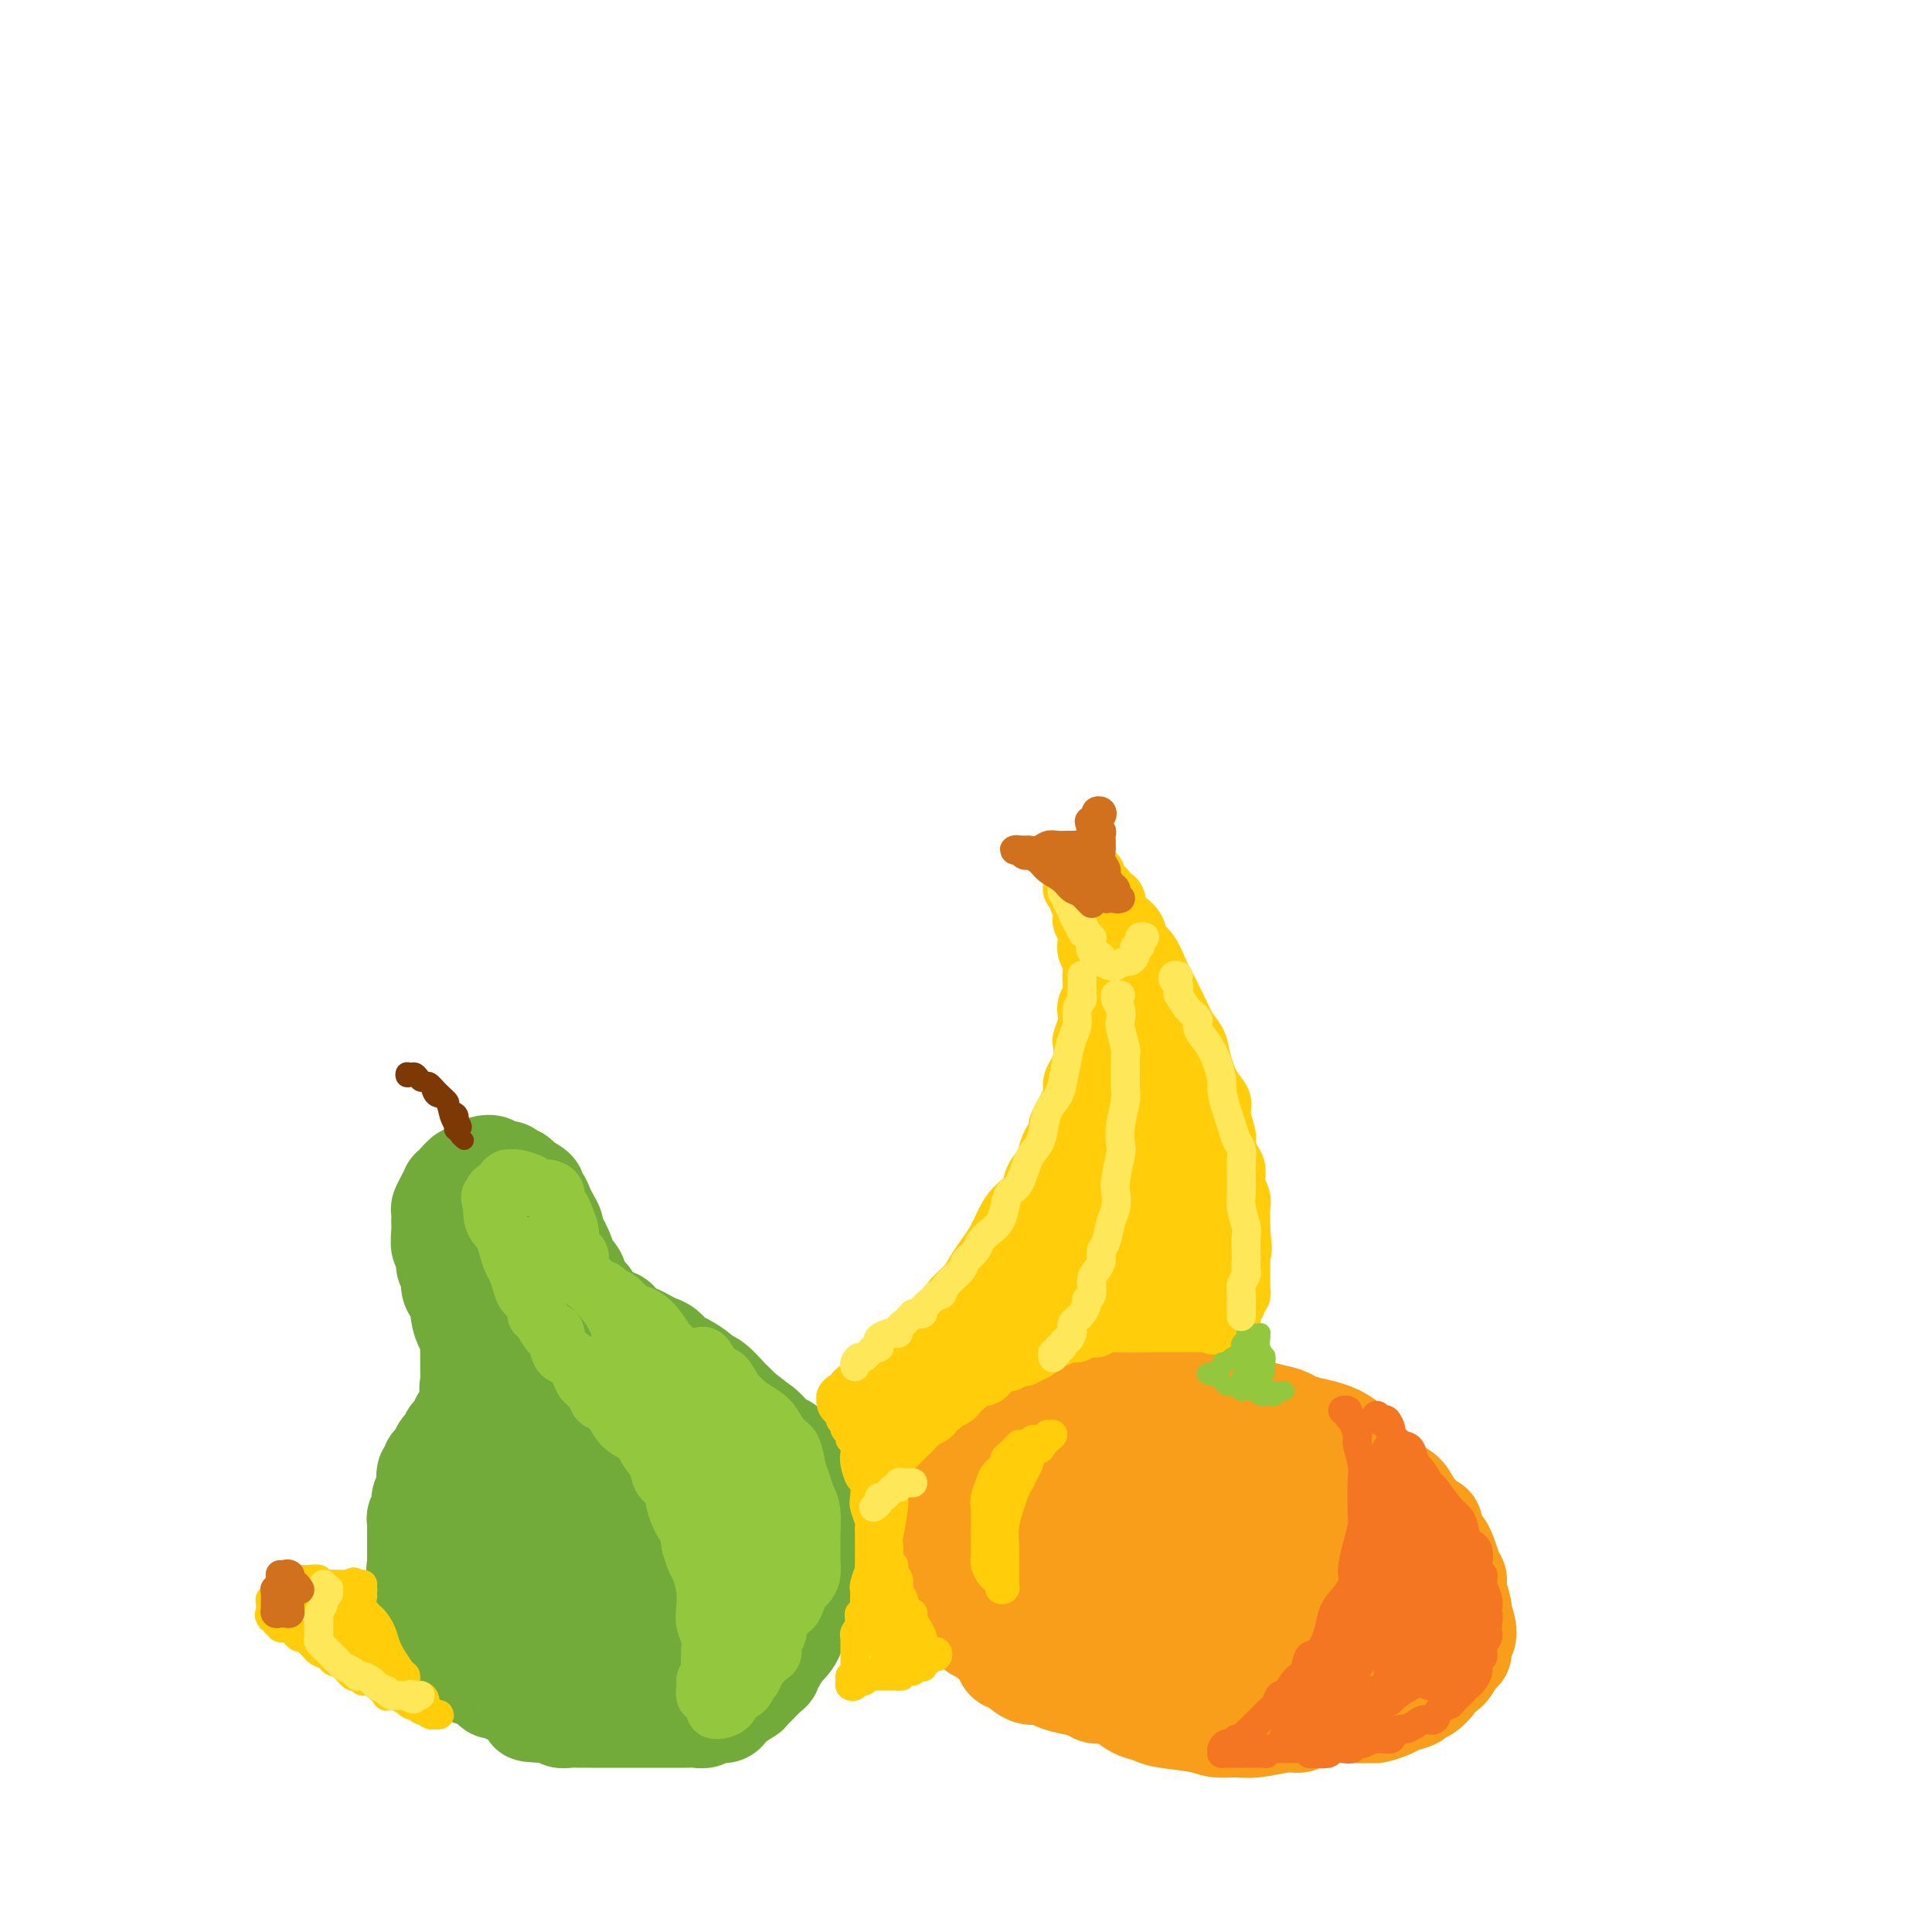 <svg viewBox='0 0 400 400' version='1.1' xmlns='http://www.w3.org/2000/svg' xmlns:xlink='http://www.w3.org/1999/xlink'><g fill='none' stroke='#F99E1B' stroke-width='20' stroke-linecap='round' stroke-linejoin='round'><path d='M274,351c0.065,0.030 0.131,0.060 0,0c-0.131,-0.060 -0.457,-0.208 -1,0c-0.543,0.208 -1.302,0.774 -2,1c-0.698,0.226 -1.335,0.113 -2,0c-0.665,-0.113 -1.357,-0.226 -2,0c-0.643,0.226 -1.238,0.793 -2,1c-0.762,0.207 -1.691,0.056 -3,0c-1.309,-0.056 -2.997,-0.015 -4,0c-1.003,0.015 -1.322,0.004 -2,0c-0.678,-0.004 -1.715,0.000 -3,0c-1.285,-0.000 -2.817,-0.004 -4,0c-1.183,0.004 -2.017,0.016 -3,0c-0.983,-0.016 -2.114,-0.061 -3,0c-0.886,0.061 -1.526,0.227 -3,0c-1.474,-0.227 -3.783,-0.848 -5,-1c-1.217,-0.152 -1.344,0.167 -2,0c-0.656,-0.167 -1.842,-0.818 -3,-1c-1.158,-0.182 -2.287,0.105 -3,0c-0.713,-0.105 -1.009,-0.601 -2,-1c-0.991,-0.399 -2.678,-0.702 -4,-1c-1.322,-0.298 -2.281,-0.590 -3,-1c-0.719,-0.410 -1.200,-0.939 -2,-1c-0.800,-0.061 -1.920,0.345 -3,0c-1.080,-0.345 -2.120,-1.440 -3,-2c-0.880,-0.560 -1.600,-0.584 -2,-1c-0.400,-0.416 -0.478,-1.225 -1,-2c-0.522,-0.775 -1.487,-1.516 -2,-2c-0.513,-0.484 -0.575,-0.710 -1,-1c-0.425,-0.290 -1.212,-0.645 -2,-1'/><path d='M202,338c-1.897,-1.733 -1.138,-1.567 -1,-2c0.138,-0.433 -0.345,-1.467 -1,-2c-0.655,-0.533 -1.481,-0.566 -2,-1c-0.519,-0.434 -0.731,-1.271 -1,-2c-0.269,-0.729 -0.594,-1.351 -1,-2c-0.406,-0.649 -0.893,-1.323 -1,-2c-0.107,-0.677 0.167,-1.355 0,-2c-0.167,-0.645 -0.773,-1.256 -1,-2c-0.227,-0.744 -0.074,-1.621 0,-2c0.074,-0.379 0.070,-0.260 0,-1c-0.070,-0.740 -0.204,-2.339 0,-3c0.204,-0.661 0.748,-0.385 1,-1c0.252,-0.615 0.212,-2.122 0,-3c-0.212,-0.878 -0.596,-1.128 0,-2c0.596,-0.872 2.173,-2.365 3,-3c0.827,-0.635 0.903,-0.411 1,-1c0.097,-0.589 0.215,-1.989 1,-3c0.785,-1.011 2.236,-1.632 3,-2c0.764,-0.368 0.842,-0.483 1,-1c0.158,-0.517 0.397,-1.435 1,-2c0.603,-0.565 1.568,-0.778 2,-1c0.432,-0.222 0.329,-0.454 1,-1c0.671,-0.546 2.116,-1.407 3,-2c0.884,-0.593 1.209,-0.919 2,-1c0.791,-0.081 2.049,0.083 3,0c0.951,-0.083 1.595,-0.415 3,-1c1.405,-0.585 3.573,-1.425 5,-2c1.427,-0.575 2.115,-0.886 3,-1c0.885,-0.114 1.969,-0.031 4,0c2.031,0.031 5.009,0.009 7,0c1.991,-0.009 2.996,-0.004 4,0'/><path d='M242,290c5.818,-0.756 4.863,-0.147 5,0c0.137,0.147 1.367,-0.168 3,0c1.633,0.168 3.669,0.818 5,1c1.331,0.182 1.959,-0.106 3,0c1.041,0.106 2.497,0.605 4,1c1.503,0.395 3.052,0.685 4,1c0.948,0.315 1.294,0.655 2,1c0.706,0.345 1.773,0.695 3,1c1.227,0.305 2.614,0.565 4,1c1.386,0.435 2.770,1.046 4,2c1.230,0.954 2.306,2.250 3,3c0.694,0.750 1.005,0.955 2,2c0.995,1.045 2.673,2.932 4,4c1.327,1.068 2.301,1.317 3,2c0.699,0.683 1.121,1.800 2,3c0.879,1.200 2.214,2.482 3,3c0.786,0.518 1.024,0.271 1,1c-0.024,0.729 -0.309,2.433 0,3c0.309,0.567 1.211,-0.005 2,1c0.789,1.005 1.464,3.586 2,5c0.536,1.414 0.933,1.660 1,2c0.067,0.340 -0.196,0.772 0,2c0.196,1.228 0.852,3.250 1,4c0.148,0.750 -0.211,0.226 0,1c0.211,0.774 0.993,2.845 1,4c0.007,1.155 -0.761,1.394 -1,2c-0.239,0.606 0.052,1.580 0,2c-0.052,0.420 -0.447,0.288 -1,1c-0.553,0.712 -1.264,2.269 -2,3c-0.736,0.731 -1.496,0.638 -2,1c-0.504,0.362 -0.752,1.181 -1,2'/><path d='M297,349c-1.745,2.107 -2.608,1.875 -3,2c-0.392,0.125 -0.313,0.608 -1,1c-0.687,0.392 -2.139,0.694 -3,1c-0.861,0.306 -1.132,0.615 -2,1c-0.868,0.385 -2.332,0.847 -3,1c-0.668,0.153 -0.539,-0.004 -1,0c-0.461,0.004 -1.513,0.167 -3,0c-1.487,-0.167 -3.409,-0.664 -5,-1c-1.591,-0.336 -2.852,-0.511 -4,-1c-1.148,-0.489 -2.183,-1.292 -4,-2c-1.817,-0.708 -4.414,-1.320 -6,-2c-1.586,-0.680 -2.160,-1.428 -3,-2c-0.840,-0.572 -1.946,-0.968 -4,-2c-2.054,-1.032 -5.058,-2.700 -7,-4c-1.942,-1.300 -2.824,-2.232 -4,-3c-1.176,-0.768 -2.645,-1.374 -4,-2c-1.355,-0.626 -2.594,-1.274 -4,-2c-1.406,-0.726 -2.977,-1.531 -4,-2c-1.023,-0.469 -1.496,-0.603 -2,-1c-0.504,-0.397 -1.039,-1.057 -2,-2c-0.961,-0.943 -2.348,-2.168 -3,-3c-0.652,-0.832 -0.567,-1.272 -1,-2c-0.433,-0.728 -1.382,-1.745 -2,-3c-0.618,-1.255 -0.906,-2.748 -1,-4c-0.094,-1.252 0.004,-2.261 0,-3c-0.004,-0.739 -0.111,-1.207 0,-2c0.111,-0.793 0.441,-1.911 1,-3c0.559,-1.089 1.346,-2.147 2,-3c0.654,-0.853 1.176,-1.499 2,-2c0.824,-0.501 1.950,-0.857 4,-1c2.050,-0.143 5.025,-0.071 8,0'/><path d='M238,303c2.966,-0.252 4.382,-0.383 6,0c1.618,0.383 3.437,1.281 6,3c2.563,1.719 5.868,4.260 8,6c2.132,1.740 3.090,2.680 4,4c0.910,1.320 1.771,3.020 2,5c0.229,1.980 -0.173,4.240 -1,6c-0.827,1.760 -2.079,3.019 -3,4c-0.921,0.981 -1.509,1.683 -4,3c-2.491,1.317 -6.883,3.249 -10,4c-3.117,0.751 -4.958,0.321 -7,0c-2.042,-0.321 -4.286,-0.533 -7,-2c-2.714,-1.467 -5.898,-4.189 -8,-6c-2.102,-1.811 -3.121,-2.709 -4,-4c-0.879,-1.291 -1.617,-2.974 -2,-4c-0.383,-1.026 -0.412,-1.395 0,-3c0.412,-1.605 1.265,-4.445 2,-6c0.735,-1.555 1.351,-1.825 2,-2c0.649,-0.175 1.330,-0.254 3,0c1.670,0.254 4.329,0.843 6,2c1.671,1.157 2.354,2.884 3,4c0.646,1.116 1.254,1.621 1,3c-0.254,1.379 -1.371,3.631 -2,5c-0.629,1.369 -0.770,1.853 -2,2c-1.230,0.147 -3.549,-0.044 -5,0c-1.451,0.044 -2.033,0.323 -4,0c-1.967,-0.323 -5.320,-1.250 -7,-2c-1.680,-0.750 -1.688,-1.325 -2,-2c-0.312,-0.675 -0.929,-1.449 -1,-2c-0.071,-0.551 0.404,-0.879 1,-1c0.596,-0.121 1.313,-0.035 2,0c0.687,0.035 1.343,0.017 2,0'/><path d='M217,320c1.301,-0.044 2.553,-0.155 3,0c0.447,0.155 0.089,0.575 0,1c-0.089,0.425 0.092,0.856 0,1c-0.092,0.144 -0.459,0.000 -1,0c-0.541,-0.000 -1.258,0.144 -2,0c-0.742,-0.144 -1.508,-0.574 -2,-1c-0.492,-0.426 -0.710,-0.847 -1,-1c-0.290,-0.153 -0.653,-0.038 -1,0c-0.347,0.038 -0.678,-0.000 -1,0c-0.322,0.000 -0.634,0.040 -1,0c-0.366,-0.040 -0.786,-0.159 -1,0c-0.214,0.159 -0.223,0.596 0,1c0.223,0.404 0.679,0.773 1,1c0.321,0.227 0.509,0.310 1,1c0.491,0.690 1.287,1.987 2,3c0.713,1.013 1.343,1.741 2,2c0.657,0.259 1.340,0.047 2,1c0.660,0.953 1.295,3.070 2,4c0.705,0.930 1.480,0.673 2,1c0.520,0.327 0.786,1.239 1,2c0.214,0.761 0.375,1.372 1,2c0.625,0.628 1.714,1.272 2,2c0.286,0.728 -0.232,1.538 0,2c0.232,0.462 1.212,0.576 2,1c0.788,0.424 1.382,1.158 2,2c0.618,0.842 1.258,1.793 2,2c0.742,0.207 1.584,-0.329 2,0c0.416,0.329 0.404,1.523 1,2c0.596,0.477 1.798,0.239 3,0'/><path d='M238,349c1.871,1.123 1.550,0.931 2,1c0.450,0.069 1.672,0.401 3,1c1.328,0.599 2.762,1.467 4,2c1.238,0.533 2.280,0.731 3,1c0.720,0.269 1.117,0.608 2,1c0.883,0.392 2.253,0.837 3,1c0.747,0.163 0.871,0.044 1,0c0.129,-0.044 0.264,-0.012 1,0c0.736,0.012 2.074,0.003 3,0c0.926,-0.003 1.439,-0.001 2,0c0.561,0.001 1.169,0.000 2,0c0.831,-0.000 1.887,-0.000 3,0c1.113,0.000 2.285,0.000 3,0c0.715,-0.000 0.974,-0.001 1,0c0.026,0.001 -0.181,0.004 0,0c0.181,-0.004 0.750,-0.016 1,0c0.250,0.016 0.181,0.061 0,0c-0.181,-0.061 -0.473,-0.227 -1,0c-0.527,0.227 -1.289,0.846 -2,1c-0.711,0.154 -1.372,-0.158 -3,0c-1.628,0.158 -4.222,0.786 -6,1c-1.778,0.214 -2.741,0.016 -4,0c-1.259,-0.016 -2.815,0.152 -4,0c-1.185,-0.152 -1.998,-0.622 -4,-1c-2.002,-0.378 -5.193,-0.664 -7,-1c-1.807,-0.336 -2.230,-0.722 -3,-1c-0.770,-0.278 -1.886,-0.447 -3,-1c-1.114,-0.553 -2.226,-1.488 -3,-2c-0.774,-0.512 -1.208,-0.599 -2,-1c-0.792,-0.401 -1.940,-1.114 -3,-2c-1.060,-0.886 -2.030,-1.943 -3,-3'/><path d='M224,346c-2.927,-2.139 -1.744,-2.488 -2,-3c-0.256,-0.512 -1.950,-1.189 -3,-2c-1.050,-0.811 -1.456,-1.757 -2,-3c-0.544,-1.243 -1.226,-2.784 -2,-4c-0.774,-1.216 -1.641,-2.108 -2,-3c-0.359,-0.892 -0.209,-1.785 0,-3c0.209,-1.215 0.477,-2.754 1,-4c0.523,-1.246 1.300,-2.200 2,-3c0.700,-0.800 1.324,-1.446 3,-2c1.676,-0.554 4.404,-1.015 7,-1c2.596,0.015 5.059,0.507 8,1c2.941,0.493 6.361,0.986 9,2c2.639,1.014 4.497,2.550 7,4c2.503,1.450 5.650,2.815 7,4c1.350,1.185 0.902,2.191 1,3c0.098,0.809 0.742,1.422 0,2c-0.742,0.578 -2.870,1.120 -5,1c-2.130,-0.120 -4.263,-0.902 -7,-2c-2.737,-1.098 -6.079,-2.510 -10,-5c-3.921,-2.490 -8.421,-6.056 -11,-9c-2.579,-2.944 -3.238,-5.267 -4,-7c-0.762,-1.733 -1.629,-2.878 -2,-4c-0.371,-1.122 -0.248,-2.221 1,-3c1.248,-0.779 3.619,-1.237 6,-1c2.381,0.237 4.771,1.170 7,2c2.229,0.830 4.295,1.558 8,4c3.705,2.442 9.048,6.599 12,9c2.952,2.401 3.513,3.046 4,4c0.487,0.954 0.900,2.218 1,3c0.100,0.782 -0.114,1.080 -1,1c-0.886,-0.080 -2.443,-0.540 -4,-1'/><path d='M253,326c-1.347,-0.220 -2.214,-0.771 -5,-3c-2.786,-2.229 -7.492,-6.137 -10,-9c-2.508,-2.863 -2.817,-4.680 -3,-6c-0.183,-1.320 -0.240,-2.144 1,-3c1.240,-0.856 3.776,-1.743 6,-2c2.224,-0.257 4.136,0.117 7,1c2.864,0.883 6.679,2.275 10,4c3.321,1.725 6.147,3.783 10,7c3.853,3.217 8.734,7.593 11,10c2.266,2.407 1.918,2.846 2,4c0.082,1.154 0.596,3.022 0,4c-0.596,0.978 -2.301,1.067 -4,1c-1.699,-0.067 -3.391,-0.289 -5,-1c-1.609,-0.711 -3.133,-1.909 -5,-4c-1.867,-2.091 -4.075,-5.074 -5,-7c-0.925,-1.926 -0.566,-2.796 0,-4c0.566,-1.204 1.341,-2.744 2,-4c0.659,-1.256 1.203,-2.230 3,-3c1.797,-0.770 4.846,-1.338 7,-1c2.154,0.338 3.411,1.580 5,3c1.589,1.420 3.510,3.018 5,6c1.490,2.982 2.550,7.347 3,10c0.450,2.653 0.290,3.595 0,5c-0.290,1.405 -0.712,3.275 -2,4c-1.288,0.725 -3.443,0.307 -5,0c-1.557,-0.307 -2.516,-0.502 -4,-1c-1.484,-0.498 -3.491,-1.299 -5,-3c-1.509,-1.701 -2.518,-4.301 -3,-6c-0.482,-1.699 -0.438,-2.496 0,-3c0.438,-0.504 1.268,-0.715 2,-1c0.732,-0.285 1.366,-0.642 2,-1'/><path d='M273,323c1.373,0.006 2.805,1.020 4,2c1.195,0.980 2.151,1.925 3,3c0.849,1.075 1.589,2.282 2,4c0.411,1.718 0.492,3.949 0,5c-0.492,1.051 -1.556,0.921 -2,1c-0.444,0.079 -0.269,0.368 -1,0c-0.731,-0.368 -2.368,-1.391 -3,-2c-0.632,-0.609 -0.259,-0.803 0,-1c0.259,-0.197 0.402,-0.397 1,-1c0.598,-0.603 1.649,-1.611 3,-2c1.351,-0.389 3.001,-0.160 4,0c0.999,0.160 1.348,0.252 2,1c0.652,0.748 1.608,2.151 2,3c0.392,0.849 0.221,1.143 0,2c-0.221,0.857 -0.491,2.278 -1,3c-0.509,0.722 -1.258,0.744 -2,1c-0.742,0.256 -1.476,0.746 -2,1c-0.524,0.254 -0.837,0.272 -1,0c-0.163,-0.272 -0.177,-0.835 0,-1c0.177,-0.165 0.545,0.068 1,0c0.455,-0.068 0.998,-0.439 1,-1c0.002,-0.561 -0.535,-1.314 0,-2c0.535,-0.686 2.144,-1.307 3,-2c0.856,-0.693 0.959,-1.459 1,-2c0.041,-0.541 0.020,-0.857 0,-1c-0.020,-0.143 -0.039,-0.115 0,-1c0.039,-0.885 0.138,-2.685 0,-4c-0.138,-1.315 -0.511,-2.146 -1,-3c-0.489,-0.854 -1.093,-1.730 -2,-3c-0.907,-1.270 -2.116,-2.934 -3,-4c-0.884,-1.066 -1.442,-1.533 -2,-2'/><path d='M280,317c-1.379,-1.978 -0.828,-0.923 -1,-1c-0.172,-0.077 -1.068,-1.287 -2,-2c-0.932,-0.713 -1.898,-0.930 -2,-1c-0.102,-0.070 0.662,0.008 1,0c0.338,-0.008 0.252,-0.102 1,0c0.748,0.102 2.332,0.402 3,1c0.668,0.598 0.420,1.496 1,3c0.580,1.504 1.987,3.615 3,5c1.013,1.385 1.630,2.045 2,3c0.370,0.955 0.491,2.204 0,4c-0.491,1.796 -1.594,4.137 -2,5c-0.406,0.863 -0.116,0.246 0,0c0.116,-0.246 0.058,-0.123 0,0'/></g>
<g fill='none' stroke='#73AB3A' stroke-width='20' stroke-linecap='round' stroke-linejoin='round'><path d='M161,341c0.008,0.477 0.017,0.954 0,1c-0.017,0.046 -0.059,-0.340 0,0c0.059,0.340 0.219,1.404 0,2c-0.219,0.596 -0.818,0.723 -1,1c-0.182,0.277 0.052,0.706 0,1c-0.052,0.294 -0.389,0.455 -1,1c-0.611,0.545 -1.495,1.473 -2,2c-0.505,0.527 -0.632,0.652 -1,1c-0.368,0.348 -0.976,0.920 -1,1c-0.024,0.080 0.538,-0.334 0,0c-0.538,0.334 -2.175,1.414 -3,2c-0.825,0.586 -0.840,0.679 -1,1c-0.160,0.321 -0.467,0.871 -1,1c-0.533,0.129 -1.292,-0.161 -2,0c-0.708,0.161 -1.365,0.775 -2,1c-0.635,0.225 -1.248,0.060 -2,0c-0.752,-0.060 -1.643,-0.016 -2,0c-0.357,0.016 -0.181,0.004 -1,0c-0.819,-0.004 -2.632,-0.001 -4,0c-1.368,0.001 -2.292,0.000 -3,0c-0.708,-0.000 -1.201,-0.000 -2,0c-0.799,0.000 -1.905,0.000 -3,0c-1.095,-0.000 -2.180,-0.000 -3,0c-0.820,0.000 -1.375,0.001 -2,0c-0.625,-0.001 -1.318,-0.004 -2,0c-0.682,0.004 -1.351,0.015 -2,0c-0.649,-0.015 -1.277,-0.056 -2,0c-0.723,0.056 -1.541,0.207 -2,0c-0.459,-0.207 -0.560,-0.774 -1,-1c-0.440,-0.226 -1.220,-0.113 -2,0'/><path d='M113,355c-6.130,-0.163 -2.956,-0.569 -2,-1c0.956,-0.431 -0.306,-0.885 -1,-1c-0.694,-0.115 -0.820,0.109 -1,0c-0.180,-0.109 -0.415,-0.550 -1,-1c-0.585,-0.450 -1.519,-0.908 -2,-1c-0.481,-0.092 -0.510,0.183 -1,0c-0.490,-0.183 -1.441,-0.823 -2,-1c-0.559,-0.177 -0.727,0.110 -1,0c-0.273,-0.110 -0.652,-0.616 -1,-1c-0.348,-0.384 -0.667,-0.647 -1,-1c-0.333,-0.353 -0.681,-0.798 -1,-1c-0.319,-0.202 -0.610,-0.161 -1,0c-0.390,0.161 -0.878,0.442 -1,0c-0.122,-0.442 0.121,-1.606 0,-2c-0.121,-0.394 -0.606,-0.018 -1,0c-0.394,0.018 -0.697,-0.323 -1,-1c-0.303,-0.677 -0.607,-1.692 -1,-2c-0.393,-0.308 -0.875,0.090 -1,0c-0.125,-0.090 0.107,-0.668 0,-1c-0.107,-0.332 -0.555,-0.418 -1,-1c-0.445,-0.582 -0.889,-1.662 -1,-2c-0.111,-0.338 0.110,0.064 0,0c-0.110,-0.064 -0.551,-0.595 -1,-1c-0.449,-0.405 -0.905,-0.685 -1,-1c-0.095,-0.315 0.172,-0.666 0,-1c-0.172,-0.334 -0.782,-0.653 -1,-1c-0.218,-0.347 -0.045,-0.723 0,-1c0.045,-0.277 -0.040,-0.456 0,-1c0.040,-0.544 0.203,-1.454 0,-2c-0.203,-0.546 -0.772,-0.727 -1,-1c-0.228,-0.273 -0.114,-0.636 0,-1'/><path d='M87,328c-1.486,-3.041 -0.202,-1.144 0,-1c0.202,0.144 -0.678,-1.466 -1,-2c-0.322,-0.534 -0.086,0.007 0,0c0.086,-0.007 0.023,-0.561 0,-1c-0.023,-0.439 -0.006,-0.765 0,-1c0.006,-0.235 0.002,-0.381 0,-1c-0.002,-0.619 -0.000,-1.710 0,-2c0.000,-0.290 -0.001,0.221 0,0c0.001,-0.221 0.004,-1.173 0,-2c-0.004,-0.827 -0.015,-1.530 0,-2c0.015,-0.470 0.056,-0.707 0,-1c-0.056,-0.293 -0.207,-0.640 0,-1c0.207,-0.360 0.773,-0.731 1,-1c0.227,-0.269 0.114,-0.434 0,-1c-0.114,-0.566 -0.228,-1.531 0,-2c0.228,-0.469 0.797,-0.440 1,-1c0.203,-0.560 0.040,-1.708 0,-2c-0.040,-0.292 0.045,0.274 0,0c-0.045,-0.274 -0.219,-1.387 0,-2c0.219,-0.613 0.832,-0.728 1,-1c0.168,-0.272 -0.108,-0.703 0,-1c0.108,-0.297 0.601,-0.460 1,-1c0.399,-0.540 0.703,-1.458 1,-2c0.297,-0.542 0.587,-0.708 1,-1c0.413,-0.292 0.951,-0.708 1,-1c0.049,-0.292 -0.389,-0.459 0,-1c0.389,-0.541 1.607,-1.457 2,-2c0.393,-0.543 -0.039,-0.712 0,-1c0.039,-0.288 0.549,-0.693 1,-1c0.451,-0.307 0.843,-0.516 1,-1c0.157,-0.484 0.078,-1.242 0,-2'/><path d='M97,290c1.392,-2.674 0.373,-1.861 0,-2c-0.373,-0.139 -0.099,-1.232 0,-2c0.099,-0.768 0.024,-1.212 0,-2c-0.024,-0.788 0.004,-1.920 0,-3c-0.004,-1.080 -0.039,-2.110 0,-3c0.039,-0.890 0.151,-1.642 0,-2c-0.151,-0.358 -0.566,-0.321 -1,-1c-0.434,-0.679 -0.886,-2.074 -1,-3c-0.114,-0.926 0.109,-1.384 0,-2c-0.109,-0.616 -0.550,-1.392 -1,-2c-0.450,-0.608 -0.909,-1.050 -1,-2c-0.091,-0.950 0.186,-2.408 0,-3c-0.186,-0.592 -0.834,-0.318 -1,-1c-0.166,-0.682 0.152,-2.319 0,-3c-0.152,-0.681 -0.774,-0.405 -1,-1c-0.226,-0.595 -0.058,-2.060 0,-3c0.058,-0.940 0.005,-1.356 0,-2c-0.005,-0.644 0.037,-1.517 0,-2c-0.037,-0.483 -0.151,-0.576 0,-1c0.151,-0.424 0.569,-1.179 1,-2c0.431,-0.821 0.875,-1.708 1,-2c0.125,-0.292 -0.069,0.010 0,0c0.069,-0.010 0.402,-0.332 1,-1c0.598,-0.668 1.459,-1.683 2,-2c0.541,-0.317 0.760,0.063 1,0c0.240,-0.063 0.502,-0.567 1,-1c0.498,-0.433 1.233,-0.793 2,-1c0.767,-0.207 1.566,-0.262 2,0c0.434,0.262 0.501,0.840 1,1c0.499,0.160 1.428,-0.097 2,0c0.572,0.097 0.786,0.549 1,1'/><path d='M106,243c1.815,0.119 1.351,0.416 2,1c0.649,0.584 2.411,1.454 3,2c0.589,0.546 0.004,0.766 0,1c-0.004,0.234 0.571,0.480 1,1c0.429,0.520 0.710,1.314 1,2c0.290,0.686 0.589,1.262 1,2c0.411,0.738 0.936,1.636 1,2c0.064,0.364 -0.332,0.194 0,1c0.332,0.806 1.394,2.587 2,4c0.606,1.413 0.758,2.458 1,3c0.242,0.542 0.575,0.582 1,1c0.425,0.418 0.942,1.215 1,2c0.058,0.785 -0.341,1.557 0,2c0.341,0.443 1.424,0.556 2,1c0.576,0.444 0.645,1.219 1,2c0.355,0.781 0.997,1.567 2,2c1.003,0.433 2.366,0.511 3,1c0.634,0.489 0.540,1.388 1,2c0.460,0.612 1.474,0.936 2,1c0.526,0.064 0.564,-0.134 1,0c0.436,0.134 1.270,0.598 2,1c0.730,0.402 1.355,0.741 2,1c0.645,0.259 1.310,0.437 2,1c0.690,0.563 1.405,1.511 2,2c0.595,0.489 1.070,0.520 2,1c0.930,0.480 2.314,1.409 3,2c0.686,0.591 0.673,0.843 1,1c0.327,0.157 0.995,0.217 2,1c1.005,0.783 2.348,2.288 3,3c0.652,0.712 0.615,0.632 1,1c0.385,0.368 1.193,1.184 2,2'/><path d='M154,292c4.859,3.533 2.506,2.364 2,2c-0.506,-0.364 0.834,0.076 2,1c1.166,0.924 2.158,2.330 3,3c0.842,0.670 1.535,0.602 2,1c0.465,0.398 0.703,1.261 1,2c0.297,0.739 0.653,1.356 1,2c0.347,0.644 0.684,1.317 1,2c0.316,0.683 0.610,1.376 1,2c0.390,0.624 0.875,1.179 1,2c0.125,0.821 -0.110,1.908 0,3c0.110,1.092 0.565,2.188 1,3c0.435,0.812 0.850,1.339 1,2c0.150,0.661 0.036,1.455 0,2c-0.036,0.545 0.005,0.841 0,2c-0.005,1.159 -0.056,3.182 0,4c0.056,0.818 0.219,0.432 0,1c-0.219,0.568 -0.818,2.092 -1,3c-0.182,0.908 0.054,1.201 0,2c-0.054,0.799 -0.400,2.103 -1,3c-0.600,0.897 -1.456,1.388 -2,2c-0.544,0.612 -0.776,1.345 -1,2c-0.224,0.655 -0.438,1.233 -1,2c-0.562,0.767 -1.470,1.723 -2,2c-0.530,0.277 -0.683,-0.123 -1,0c-0.317,0.123 -0.799,0.771 -1,1c-0.201,0.229 -0.120,0.038 0,0c0.120,-0.038 0.281,0.075 0,0c-0.281,-0.075 -1.003,-0.340 -1,-1c0.003,-0.660 0.732,-1.716 1,-3c0.268,-1.284 0.077,-2.795 0,-5c-0.077,-2.205 -0.038,-5.102 0,-8'/><path d='M160,326c0.101,-3.519 -0.145,-4.316 -1,-6c-0.855,-1.684 -2.317,-4.255 -3,-6c-0.683,-1.745 -0.586,-2.664 -1,-4c-0.414,-1.336 -1.340,-3.089 -2,-4c-0.660,-0.911 -1.056,-0.980 -1,-1c0.056,-0.020 0.562,0.009 1,0c0.438,-0.009 0.807,-0.054 1,0c0.193,0.054 0.210,0.209 1,2c0.790,1.791 2.355,5.217 3,8c0.645,2.783 0.372,4.923 0,7c-0.372,2.077 -0.844,4.091 -2,7c-1.156,2.909 -2.997,6.712 -4,9c-1.003,2.288 -1.169,3.061 -2,4c-0.831,0.939 -2.329,2.044 -3,3c-0.671,0.956 -0.517,1.761 -1,2c-0.483,0.239 -1.604,-0.090 -2,0c-0.396,0.090 -0.068,0.600 0,0c0.068,-0.600 -0.125,-2.308 0,-4c0.125,-1.692 0.569,-3.367 1,-6c0.431,-2.633 0.848,-6.223 1,-11c0.152,-4.777 0.040,-10.742 0,-14c-0.040,-3.258 -0.009,-3.811 0,-5c0.009,-1.189 -0.006,-3.016 0,-4c0.006,-0.984 0.031,-1.127 0,-1c-0.031,0.127 -0.120,0.524 0,1c0.120,0.476 0.448,1.032 1,2c0.552,0.968 1.327,2.348 2,6c0.673,3.652 1.242,9.577 1,14c-0.242,4.423 -1.296,7.345 -2,10c-0.704,2.655 -1.058,5.044 -2,7c-0.942,1.956 -2.471,3.478 -4,5'/><path d='M142,347c-2.132,3.733 -3.460,2.065 -5,1c-1.540,-1.065 -3.290,-1.529 -5,-3c-1.710,-1.471 -3.380,-3.950 -4,-6c-0.620,-2.050 -0.190,-3.672 0,-7c0.190,-3.328 0.141,-8.363 1,-12c0.859,-3.637 2.627,-5.876 4,-8c1.373,-2.124 2.352,-4.133 4,-6c1.648,-1.867 3.964,-3.591 5,-4c1.036,-0.409 0.793,0.496 1,1c0.207,0.504 0.865,0.607 1,3c0.135,2.393 -0.252,7.075 -1,11c-0.748,3.925 -1.855,7.092 -3,10c-1.145,2.908 -2.326,5.557 -4,8c-1.674,2.443 -3.839,4.680 -6,6c-2.161,1.320 -4.318,1.723 -6,1c-1.682,-0.723 -2.888,-2.572 -4,-4c-1.112,-1.428 -2.131,-2.433 -3,-6c-0.869,-3.567 -1.589,-9.694 -2,-14c-0.411,-4.306 -0.514,-6.789 0,-9c0.514,-2.211 1.645,-4.150 3,-6c1.355,-1.850 2.933,-3.612 4,-4c1.067,-0.388 1.624,0.599 2,2c0.376,1.401 0.571,3.218 1,5c0.429,1.782 1.094,3.531 1,7c-0.094,3.469 -0.945,8.660 -2,12c-1.055,3.340 -2.315,4.829 -3,6c-0.685,1.171 -0.797,2.024 -2,2c-1.203,-0.024 -3.498,-0.924 -5,-2c-1.502,-1.076 -2.212,-2.328 -3,-4c-0.788,-1.672 -1.654,-3.763 -2,-7c-0.346,-3.237 -0.173,-7.618 0,-12'/><path d='M109,308c0.095,-4.550 1.333,-6.424 2,-8c0.667,-1.576 0.764,-2.852 1,-4c0.236,-1.148 0.610,-2.168 1,-2c0.390,0.168 0.795,1.524 1,3c0.205,1.476 0.210,3.072 0,5c-0.210,1.928 -0.636,4.187 -1,8c-0.364,3.813 -0.665,9.179 -1,12c-0.335,2.821 -0.705,3.097 -1,4c-0.295,0.903 -0.516,2.434 -1,3c-0.484,0.566 -1.230,0.167 -2,0c-0.770,-0.167 -1.565,-0.101 -2,0c-0.435,0.101 -0.509,0.237 -1,-1c-0.491,-1.237 -1.401,-3.848 -2,-6c-0.599,-2.152 -0.889,-3.845 -1,-6c-0.111,-2.155 -0.042,-4.772 0,-7c0.042,-2.228 0.056,-4.065 0,-6c-0.056,-1.935 -0.181,-3.966 0,-5c0.181,-1.034 0.668,-1.070 1,-1c0.332,0.070 0.509,0.246 1,1c0.491,0.754 1.296,2.088 2,4c0.704,1.912 1.308,4.403 2,7c0.692,2.597 1.472,5.299 2,9c0.528,3.701 0.804,8.400 1,11c0.196,2.600 0.312,3.102 0,4c-0.312,0.898 -1.050,2.193 -2,3c-0.950,0.807 -2.110,1.125 -3,1c-0.890,-0.125 -1.509,-0.694 -2,-1c-0.491,-0.306 -0.853,-0.350 -2,-2c-1.147,-1.650 -3.078,-4.906 -4,-7c-0.922,-2.094 -0.835,-3.027 -1,-4c-0.165,-0.973 -0.583,-1.987 -1,-3'/><path d='M96,320c-0.729,-2.138 0.448,-0.484 1,0c0.552,0.484 0.479,-0.202 1,0c0.521,0.202 1.637,1.292 3,2c1.363,0.708 2.972,1.035 5,3c2.028,1.965 4.473,5.567 6,8c1.527,2.433 2.135,3.695 3,5c0.865,1.305 1.985,2.652 3,4c1.015,1.348 1.924,2.698 2,3c0.076,0.302 -0.680,-0.445 -1,-1c-0.320,-0.555 -0.204,-0.919 0,-1c0.204,-0.081 0.495,0.120 0,-1c-0.495,-1.120 -1.776,-3.563 -2,-6c-0.224,-2.437 0.608,-4.869 1,-7c0.392,-2.131 0.344,-3.960 1,-7c0.656,-3.040 2.016,-7.290 3,-10c0.984,-2.710 1.592,-3.879 2,-5c0.408,-1.121 0.616,-2.193 1,-4c0.384,-1.807 0.944,-4.350 1,-6c0.056,-1.650 -0.392,-2.406 -1,-4c-0.608,-1.594 -1.374,-4.027 -2,-6c-0.626,-1.973 -1.111,-3.485 -3,-6c-1.889,-2.515 -5.182,-6.033 -7,-8c-1.818,-1.967 -2.161,-2.383 -3,-3c-0.839,-0.617 -2.175,-1.436 -3,-2c-0.825,-0.564 -1.138,-0.875 -1,-1c0.138,-0.125 0.728,-0.065 1,0c0.272,0.065 0.228,0.133 1,1c0.772,0.867 2.362,2.531 4,4c1.638,1.469 3.326,2.742 5,5c1.674,2.258 3.336,5.502 5,8c1.664,2.498 3.332,4.249 5,6'/><path d='M127,291c3.315,4.233 1.601,3.317 1,3c-0.601,-0.317 -0.090,-0.034 0,0c0.090,0.034 -0.241,-0.181 -1,-1c-0.759,-0.819 -1.947,-2.242 -3,-4c-1.053,-1.758 -1.970,-3.850 -4,-7c-2.030,-3.150 -5.171,-7.358 -7,-10c-1.829,-2.642 -2.346,-3.720 -3,-5c-0.654,-1.280 -1.444,-2.764 -2,-4c-0.556,-1.236 -0.876,-2.226 -1,-3c-0.124,-0.774 -0.050,-1.332 0,-2c0.050,-0.668 0.076,-1.447 0,-2c-0.076,-0.553 -0.254,-0.882 0,-1c0.254,-0.118 0.940,-0.025 1,0c0.060,0.025 -0.506,-0.016 -1,0c-0.494,0.016 -0.917,0.091 -1,0c-0.083,-0.091 0.174,-0.346 0,0c-0.174,0.346 -0.780,1.295 -1,2c-0.220,0.705 -0.054,1.166 0,2c0.054,0.834 -0.004,2.041 0,4c0.004,1.959 0.068,4.671 1,7c0.932,2.329 2.730,4.276 4,6c1.270,1.724 2.012,3.227 3,5c0.988,1.773 2.221,3.818 3,5c0.779,1.182 1.105,1.502 1,1c-0.105,-0.502 -0.641,-1.825 -1,-3c-0.359,-1.175 -0.541,-2.202 -1,-4c-0.459,-1.798 -1.195,-4.369 -2,-7c-0.805,-2.631 -1.678,-5.324 -2,-7c-0.322,-1.676 -0.092,-2.336 0,-3c0.092,-0.664 0.046,-1.332 0,-2'/><path d='M111,261c-0.774,-4.144 -0.207,-2.003 0,-1c0.207,1.003 0.056,0.869 0,1c-0.056,0.131 -0.015,0.528 0,2c0.015,1.472 0.004,4.020 0,6c-0.004,1.980 -0.000,3.392 0,5c0.000,1.608 -0.003,3.411 0,5c0.003,1.589 0.012,2.963 0,4c-0.012,1.037 -0.045,1.737 0,2c0.045,0.263 0.167,0.090 0,0c-0.167,-0.090 -0.623,-0.096 -1,-1c-0.377,-0.904 -0.676,-2.705 -1,-4c-0.324,-1.295 -0.674,-2.082 0,-3c0.674,-0.918 2.373,-1.967 4,-2c1.627,-0.033 3.181,0.949 4,1c0.819,0.051 0.904,-0.828 2,0c1.096,0.828 3.205,3.362 5,5c1.795,1.638 3.276,2.381 5,4c1.724,1.619 3.691,4.116 5,5c1.309,0.884 1.961,0.156 2,0c0.039,-0.156 -0.535,0.259 -1,0c-0.465,-0.259 -0.822,-1.193 -1,-2c-0.178,-0.807 -0.176,-1.486 0,-2c0.176,-0.514 0.527,-0.864 1,-1c0.473,-0.136 1.069,-0.060 2,0c0.931,0.060 2.197,0.104 3,1c0.803,0.896 1.143,2.643 2,4c0.857,1.357 2.230,2.322 3,4c0.770,1.678 0.938,4.067 1,6c0.062,1.933 0.018,3.409 0,4c-0.018,0.591 -0.009,0.295 0,0'/></g>
<g fill='none' stroke='#FFCD0A' stroke-width='12' stroke-linecap='round' stroke-linejoin='round'><path d='M176,290c-0.400,0.009 -0.800,0.017 -1,0c-0.200,-0.017 -0.198,-0.060 0,0c0.198,0.060 0.594,0.224 1,0c0.406,-0.224 0.824,-0.837 1,-1c0.176,-0.163 0.112,0.122 0,0c-0.112,-0.122 -0.272,-0.653 0,-1c0.272,-0.347 0.977,-0.510 2,-1c1.023,-0.490 2.365,-1.308 3,-2c0.635,-0.692 0.565,-1.260 1,-2c0.435,-0.740 1.377,-1.654 2,-2c0.623,-0.346 0.928,-0.126 2,-1c1.072,-0.874 2.910,-2.842 4,-4c1.090,-1.158 1.433,-1.506 2,-2c0.567,-0.494 1.359,-1.133 2,-2c0.641,-0.867 1.130,-1.963 2,-3c0.870,-1.037 2.120,-2.014 3,-3c0.880,-0.986 1.389,-1.982 2,-3c0.611,-1.018 1.323,-2.057 2,-3c0.677,-0.943 1.318,-1.789 2,-3c0.682,-1.211 1.405,-2.789 2,-4c0.595,-1.211 1.062,-2.057 2,-3c0.938,-0.943 2.345,-1.982 3,-3c0.655,-1.018 0.557,-2.015 1,-3c0.443,-0.985 1.427,-1.957 2,-3c0.573,-1.043 0.735,-2.155 1,-3c0.265,-0.845 0.632,-1.422 1,-2'/><path d='M218,236c2.907,-5.119 1.174,-2.918 1,-3c-0.174,-0.082 1.211,-2.447 2,-4c0.789,-1.553 0.982,-2.294 1,-3c0.018,-0.706 -0.140,-1.378 0,-2c0.140,-0.622 0.577,-1.196 1,-2c0.423,-0.804 0.832,-1.839 1,-3c0.168,-1.161 0.097,-2.446 0,-3c-0.097,-0.554 -0.218,-0.375 0,-1c0.218,-0.625 0.777,-2.053 1,-3c0.223,-0.947 0.112,-1.412 0,-2c-0.112,-0.588 -0.225,-1.298 0,-2c0.225,-0.702 0.789,-1.395 1,-2c0.211,-0.605 0.070,-1.121 0,-2c-0.070,-0.879 -0.070,-2.122 0,-3c0.070,-0.878 0.211,-1.391 0,-2c-0.211,-0.609 -0.774,-1.315 -1,-2c-0.226,-0.685 -0.113,-1.350 0,-2c0.113,-0.650 0.228,-1.286 0,-2c-0.228,-0.714 -0.797,-1.504 -1,-2c-0.203,-0.496 -0.039,-0.696 0,-1c0.039,-0.304 -0.046,-0.712 0,-1c0.046,-0.288 0.223,-0.454 0,-1c-0.223,-0.546 -0.844,-1.470 -1,-2c-0.156,-0.530 0.154,-0.664 0,-1c-0.154,-0.336 -0.773,-0.874 -1,-1c-0.227,-0.126 -0.061,0.158 0,0c0.061,-0.158 0.017,-0.760 0,-1c-0.017,-0.240 -0.009,-0.120 0,0'/><path d='M227,181c-0.398,-0.092 -0.796,-0.183 -1,0c-0.204,0.183 -0.214,0.641 0,1c0.214,0.359 0.653,0.619 1,1c0.347,0.381 0.602,0.882 1,1c0.398,0.118 0.941,-0.146 1,0c0.059,0.146 -0.364,0.701 0,1c0.364,0.299 1.515,0.343 2,1c0.485,0.657 0.305,1.928 1,3c0.695,1.072 2.264,1.946 3,3c0.736,1.054 0.638,2.287 1,3c0.362,0.713 1.185,0.904 2,2c0.815,1.096 1.623,3.097 2,4c0.377,0.903 0.324,0.708 1,2c0.676,1.292 2.081,4.072 3,6c0.919,1.928 1.350,3.006 2,4c0.650,0.994 1.518,1.906 2,3c0.482,1.094 0.578,2.370 1,4c0.422,1.630 1.170,3.615 2,5c0.830,1.385 1.742,2.171 2,3c0.258,0.829 -0.137,1.702 0,3c0.137,1.298 0.806,3.022 1,4c0.194,0.978 -0.088,1.211 0,2c0.088,0.789 0.545,2.136 1,3c0.455,0.864 0.906,1.246 1,2c0.094,0.754 -0.171,1.879 0,3c0.171,1.121 0.778,2.239 1,3c0.222,0.761 0.060,1.167 0,2c-0.060,0.833 -0.017,2.095 0,3c0.017,0.905 0.009,1.452 0,2'/><path d='M257,255c0.619,5.051 0.166,4.180 0,4c-0.166,-0.180 -0.044,0.333 0,1c0.044,0.667 0.012,1.488 0,2c-0.012,0.512 -0.003,0.714 0,1c0.003,0.286 0.002,0.655 0,1c-0.002,0.345 -0.004,0.666 0,1c0.004,0.334 0.015,0.681 0,1c-0.015,0.319 -0.056,0.610 0,1c0.056,0.390 0.207,0.878 0,1c-0.207,0.122 -0.773,-0.121 -1,0c-0.227,0.121 -0.113,0.606 0,1c0.113,0.394 0.227,0.698 0,1c-0.227,0.302 -0.796,0.603 -1,1c-0.204,0.397 -0.045,0.890 0,1c0.045,0.110 -0.026,-0.163 0,0c0.026,0.163 0.148,0.762 0,1c-0.148,0.238 -0.565,0.115 -1,0c-0.435,-0.115 -0.886,-0.223 -1,0c-0.114,0.223 0.110,0.778 0,1c-0.110,0.222 -0.555,0.111 -1,0'/><path d='M252,274c-0.952,0.928 -0.831,0.249 -1,0c-0.169,-0.249 -0.626,-0.067 -1,0c-0.374,0.067 -0.664,0.018 -1,0c-0.336,-0.018 -0.719,-0.005 -1,0c-0.281,0.005 -0.460,0.001 -1,0c-0.540,-0.001 -1.440,-0.000 -2,0c-0.560,0.000 -0.780,0.000 -1,0c-0.220,-0.000 -0.439,-0.000 -1,0c-0.561,0.000 -1.463,0.000 -2,0c-0.537,-0.000 -0.707,-0.000 -1,0c-0.293,0.000 -0.708,0.000 -1,0c-0.292,-0.000 -0.459,-0.000 -1,0c-0.541,0.000 -1.454,0.000 -2,0c-0.546,-0.000 -0.724,-0.000 -1,0c-0.276,0.000 -0.650,0.000 -1,0c-0.350,-0.000 -0.675,-0.001 -1,0c-0.325,0.001 -0.650,0.004 -1,0c-0.350,-0.004 -0.724,-0.015 -1,0c-0.276,0.015 -0.455,0.057 -1,0c-0.545,-0.057 -1.455,-0.212 -2,0c-0.545,0.212 -0.724,0.793 -1,1c-0.276,0.207 -0.650,0.042 -1,0c-0.350,-0.042 -0.675,0.040 -1,0c-0.325,-0.040 -0.651,-0.203 -1,0c-0.349,0.203 -0.723,0.772 -1,1c-0.277,0.228 -0.458,0.116 -1,0c-0.542,-0.116 -1.444,-0.237 -2,0c-0.556,0.237 -0.765,0.833 -1,1c-0.235,0.167 -0.496,-0.095 -1,0c-0.504,0.095 -1.252,0.548 -2,1'/><path d='M216,278c-2.036,0.780 -1.127,0.730 -1,1c0.127,0.270 -0.529,0.861 -1,1c-0.471,0.139 -0.757,-0.173 -1,0c-0.243,0.173 -0.441,0.830 -1,1c-0.559,0.170 -1.477,-0.148 -2,0c-0.523,0.148 -0.651,0.760 -1,1c-0.349,0.240 -0.920,0.106 -1,0c-0.080,-0.106 0.330,-0.186 0,0c-0.330,0.186 -1.401,0.638 -2,1c-0.599,0.362 -0.725,0.636 -1,1c-0.275,0.364 -0.700,0.820 -1,1c-0.300,0.180 -0.475,0.086 -1,0c-0.525,-0.086 -1.399,-0.164 -2,0c-0.601,0.164 -0.930,0.568 -1,1c-0.070,0.432 0.118,0.890 0,1c-0.118,0.110 -0.543,-0.129 -1,0c-0.457,0.129 -0.945,0.627 -1,1c-0.055,0.373 0.322,0.621 0,1c-0.322,0.379 -1.345,0.889 -2,1c-0.655,0.111 -0.944,-0.178 -1,0c-0.056,0.178 0.121,0.822 0,1c-0.121,0.178 -0.539,-0.110 -1,0c-0.461,0.110 -0.965,0.617 -1,1c-0.035,0.383 0.398,0.643 0,1c-0.398,0.357 -1.627,0.813 -2,1c-0.373,0.187 0.111,0.106 0,0c-0.111,-0.106 -0.817,-0.238 -1,0c-0.183,0.238 0.157,0.847 0,1c-0.157,0.153 -0.812,-0.151 -1,0c-0.188,0.151 0.089,0.757 0,1c-0.089,0.243 -0.545,0.121 -1,0'/><path d='M188,296c-4.267,3.027 -0.933,1.596 0,1c0.933,-0.596 -0.535,-0.357 -1,0c-0.465,0.357 0.072,0.831 0,1c-0.072,0.169 -0.754,0.032 -1,0c-0.246,-0.032 -0.056,0.040 0,0c0.056,-0.040 -0.023,-0.193 0,0c0.023,0.193 0.146,0.732 0,1c-0.146,0.268 -0.561,0.265 -1,0c-0.439,-0.265 -0.901,-0.792 -1,-1c-0.099,-0.208 0.166,-0.097 0,0c-0.166,0.097 -0.762,0.180 -1,0c-0.238,-0.180 -0.116,-0.623 0,-1c0.116,-0.377 0.228,-0.690 0,-1c-0.228,-0.310 -0.796,-0.619 -1,-1c-0.204,-0.381 -0.044,-0.834 0,-1c0.044,-0.166 -0.030,-0.044 0,0c0.030,0.044 0.162,0.012 0,0c-0.162,-0.012 -0.618,-0.003 -1,0c-0.382,0.003 -0.691,0.002 -1,0'/><path d='M180,294c-0.720,-0.620 -1.020,-0.169 -1,0c0.020,0.169 0.361,0.057 1,0c0.639,-0.057 1.577,-0.058 2,0c0.423,0.058 0.330,0.174 1,0c0.670,-0.174 2.103,-0.640 3,-1c0.897,-0.360 1.257,-0.614 3,-2c1.743,-1.386 4.868,-3.904 7,-6c2.132,-2.096 3.271,-3.770 5,-6c1.729,-2.230 4.048,-5.014 6,-7c1.952,-1.986 3.536,-3.172 6,-6c2.464,-2.828 5.809,-7.298 8,-10c2.191,-2.702 3.230,-3.635 4,-5c0.770,-1.365 1.271,-3.161 2,-4c0.729,-0.839 1.684,-0.722 2,-1c0.316,-0.278 -0.008,-0.952 0,-1c0.008,-0.048 0.349,0.530 0,1c-0.349,0.470 -1.387,0.833 -2,2c-0.613,1.167 -0.801,3.138 -3,7c-2.199,3.862 -6.411,9.614 -9,13c-2.589,3.386 -3.556,4.407 -5,6c-1.444,1.593 -3.365,3.758 -5,5c-1.635,1.242 -2.985,1.560 -4,2c-1.015,0.440 -1.696,1.003 -2,1c-0.304,-0.003 -0.230,-0.572 0,-1c0.230,-0.428 0.615,-0.714 1,-1'/><path d='M200,280c-1.818,0.884 1.137,-2.905 3,-5c1.863,-2.095 2.633,-2.494 5,-5c2.367,-2.506 6.331,-7.117 9,-10c2.669,-2.883 4.043,-4.037 5,-6c0.957,-1.963 1.497,-4.734 3,-8c1.503,-3.266 3.969,-7.027 5,-10c1.031,-2.973 0.626,-5.159 1,-7c0.374,-1.841 1.527,-3.336 2,-5c0.473,-1.664 0.267,-3.497 0,-5c-0.267,-1.503 -0.593,-2.677 -1,-4c-0.407,-1.323 -0.895,-2.795 -1,-4c-0.105,-1.205 0.172,-2.144 0,-3c-0.172,-0.856 -0.793,-1.631 -1,-2c-0.207,-0.369 0.001,-0.333 0,0c-0.001,0.333 -0.209,0.962 0,2c0.209,1.038 0.837,2.483 1,4c0.163,1.517 -0.139,3.106 0,7c0.139,3.894 0.717,10.095 1,14c0.283,3.905 0.270,5.515 0,7c-0.270,1.485 -0.798,2.843 -1,4c-0.202,1.157 -0.080,2.111 0,2c0.080,-0.111 0.116,-1.287 0,-2c-0.116,-0.713 -0.384,-0.962 0,-2c0.384,-1.038 1.420,-2.864 2,-5c0.580,-2.136 0.706,-4.583 1,-8c0.294,-3.417 0.758,-7.806 1,-11c0.242,-3.194 0.261,-5.193 0,-7c-0.261,-1.807 -0.802,-3.423 -1,-5c-0.198,-1.577 -0.053,-3.117 0,-4c0.053,-0.883 0.015,-1.109 0,-1c-0.015,0.109 -0.008,0.555 0,1'/><path d='M234,202c0.711,-6.263 0.988,-0.919 1,2c0.012,2.919 -0.241,3.415 0,5c0.241,1.585 0.976,4.261 2,9c1.024,4.739 2.337,11.541 3,16c0.663,4.459 0.676,6.573 1,9c0.324,2.427 0.959,5.166 1,8c0.041,2.834 -0.512,5.762 -1,7c-0.488,1.238 -0.911,0.786 -1,1c-0.089,0.214 0.157,1.095 0,1c-0.157,-0.095 -0.718,-1.167 -1,-1c-0.282,0.167 -0.286,1.574 0,0c0.286,-1.574 0.861,-6.127 1,-9c0.139,-2.873 -0.157,-4.065 0,-6c0.157,-1.935 0.767,-4.614 1,-7c0.233,-2.386 0.087,-4.481 0,-6c-0.087,-1.519 -0.117,-2.462 0,-3c0.117,-0.538 0.381,-0.669 1,0c0.619,0.669 1.591,2.139 2,3c0.409,0.861 0.253,1.112 1,3c0.747,1.888 2.396,5.412 3,8c0.604,2.588 0.161,4.238 0,6c-0.161,1.762 -0.041,3.634 0,5c0.041,1.366 0.004,2.226 0,3c-0.004,0.774 0.027,1.461 0,2c-0.027,0.539 -0.110,0.928 0,1c0.110,0.072 0.414,-0.173 1,0c0.586,0.173 1.453,0.764 2,1c0.547,0.236 0.773,0.118 1,0'/><path d='M252,260c0.418,0.329 -0.538,0.651 -1,1c-0.462,0.349 -0.432,0.724 -1,1c-0.568,0.276 -1.736,0.452 -3,1c-1.264,0.548 -2.626,1.467 -4,2c-1.374,0.533 -2.762,0.678 -4,1c-1.238,0.322 -2.327,0.819 -3,1c-0.673,0.181 -0.928,0.046 -1,0c-0.072,-0.046 0.041,-0.002 0,0c-0.041,0.002 -0.236,-0.038 0,0c0.236,0.038 0.902,0.154 2,0c1.098,-0.154 2.626,-0.578 4,-1c1.374,-0.422 2.592,-0.842 3,-1c0.408,-0.158 0.007,-0.052 0,0c-0.007,0.052 0.381,0.051 0,0c-0.381,-0.051 -1.531,-0.152 -3,0c-1.469,0.152 -3.256,0.559 -5,1c-1.744,0.441 -3.444,0.917 -5,1c-1.556,0.083 -2.969,-0.228 -4,0c-1.031,0.228 -1.682,0.996 -2,1c-0.318,0.004 -0.303,-0.755 0,-1c0.303,-0.245 0.896,0.024 1,0c0.104,-0.024 -0.280,-0.343 1,-1c1.280,-0.657 4.223,-1.653 6,-3c1.777,-1.347 2.386,-3.045 3,-4c0.614,-0.955 1.233,-1.166 2,-2c0.767,-0.834 1.682,-2.289 2,-3c0.318,-0.711 0.038,-0.677 0,-1c-0.038,-0.323 0.165,-1.004 0,-1c-0.165,0.004 -0.698,0.693 -1,1c-0.302,0.307 -0.372,0.230 -1,1c-0.628,0.770 -1.814,2.385 -3,4'/><path d='M235,258c-1.646,1.434 -3.261,3.021 -4,4c-0.739,0.979 -0.603,1.352 -1,2c-0.397,0.648 -1.328,1.570 -2,2c-0.672,0.430 -1.084,0.368 -1,0c0.084,-0.368 0.664,-1.042 1,-2c0.336,-0.958 0.429,-2.200 1,-3c0.571,-0.800 1.620,-1.157 2,-2c0.380,-0.843 0.093,-2.173 0,-3c-0.093,-0.827 0.010,-1.153 0,-1c-0.010,0.153 -0.133,0.784 0,1c0.133,0.216 0.520,0.017 0,1c-0.520,0.983 -1.948,3.149 -3,5c-1.052,1.851 -1.729,3.386 -2,4c-0.271,0.614 -0.135,0.307 0,0'/></g>
<g fill='none' stroke='#FFCD0A' stroke-width='6' stroke-linecap='round' stroke-linejoin='round'><path d='M175,294c-0.534,0.024 -1.067,0.048 -1,0c0.067,-0.048 0.735,-0.167 1,0c0.265,0.167 0.127,0.621 0,1c-0.127,0.379 -0.244,0.682 0,1c0.244,0.318 0.849,0.650 1,1c0.151,0.350 -0.153,0.718 0,1c0.153,0.282 0.763,0.479 1,1c0.237,0.521 0.102,1.365 0,2c-0.102,0.635 -0.172,1.061 0,2c0.172,0.939 0.586,2.392 1,3c0.414,0.608 0.829,0.372 1,1c0.171,0.628 0.098,2.122 0,3c-0.098,0.878 -0.223,1.141 0,2c0.223,0.859 0.792,2.314 1,3c0.208,0.686 0.056,0.602 0,1c-0.056,0.398 -0.015,1.278 0,2c0.015,0.722 0.005,1.287 0,2c-0.005,0.713 -0.005,1.575 0,2c0.005,0.425 0.015,0.414 0,1c-0.015,0.586 -0.057,1.768 0,2c0.057,0.232 0.211,-0.486 0,0c-0.211,0.486 -0.789,2.175 -1,3c-0.211,0.825 -0.056,0.785 0,1c0.056,0.215 0.011,0.684 0,1c-0.011,0.316 0.011,0.480 0,1c-0.011,0.520 -0.054,1.397 0,2c0.054,0.603 0.207,0.932 0,1c-0.207,0.068 -0.773,-0.123 -1,0c-0.227,0.123 -0.113,0.562 0,1'/><path d='M178,335c-0.249,3.501 0.130,2.252 0,2c-0.130,-0.252 -0.767,0.492 -1,1c-0.233,0.508 -0.062,0.780 0,1c0.062,0.220 0.017,0.388 0,1c-0.017,0.612 -0.005,1.670 0,2c0.005,0.330 0.001,-0.066 0,0c-0.001,0.066 -0.001,0.596 0,1c0.001,0.404 0.001,0.683 0,1c-0.001,0.317 -0.004,0.673 0,1c0.004,0.327 0.015,0.626 0,1c-0.015,0.374 -0.058,0.822 0,1c0.058,0.178 0.216,0.087 0,0c-0.216,-0.087 -0.805,-0.171 -1,0c-0.195,0.171 0.003,0.595 0,1c-0.003,0.405 -0.208,0.789 0,1c0.208,0.211 0.829,0.249 1,0c0.171,-0.249 -0.109,-0.785 0,-1c0.109,-0.215 0.608,-0.110 1,0c0.392,0.110 0.679,0.226 1,0c0.321,-0.226 0.676,-0.793 1,-1c0.324,-0.207 0.615,-0.056 1,0c0.385,0.056 0.863,0.015 1,0c0.137,-0.015 -0.066,-0.004 0,0c0.066,0.004 0.402,0.001 1,0c0.598,-0.001 1.456,-0.000 2,0c0.544,0.000 0.772,0.000 1,0'/><path d='M186,347c1.439,-0.090 0.035,0.186 0,0c-0.035,-0.186 1.297,-0.833 2,-1c0.703,-0.167 0.776,0.147 1,0c0.224,-0.147 0.599,-0.756 1,-1c0.401,-0.244 0.828,-0.122 1,0c0.172,0.122 0.088,0.244 0,0c-0.088,-0.244 -0.180,-0.854 0,-1c0.180,-0.146 0.633,0.171 1,0c0.367,-0.171 0.649,-0.831 1,-1c0.351,-0.169 0.771,0.153 1,0c0.229,-0.153 0.268,-0.780 0,-1c-0.268,-0.220 -0.842,-0.033 -1,0c-0.158,0.033 0.098,-0.088 0,0c-0.098,0.088 -0.552,0.385 -1,0c-0.448,-0.385 -0.890,-1.453 -1,-2c-0.110,-0.547 0.111,-0.575 0,-1c-0.111,-0.425 -0.555,-1.249 -1,-2c-0.445,-0.751 -0.893,-1.431 -1,-2c-0.107,-0.569 0.126,-1.029 0,-1c-0.126,0.029 -0.611,0.546 -1,0c-0.389,-0.546 -0.683,-2.156 -1,-3c-0.317,-0.844 -0.659,-0.922 -1,-1'/><path d='M186,330c-1.233,-2.186 -0.315,-1.149 0,-1c0.315,0.149 0.028,-0.588 0,-1c-0.028,-0.412 0.204,-0.499 0,-1c-0.204,-0.501 -0.843,-1.416 -1,-2c-0.157,-0.584 0.168,-0.838 0,-1c-0.168,-0.162 -0.830,-0.231 -1,-1c-0.170,-0.769 0.151,-2.236 0,-3c-0.151,-0.764 -0.773,-0.824 -1,-1c-0.227,-0.176 -0.057,-0.467 0,-1c0.057,-0.533 0.001,-1.309 0,-2c-0.001,-0.691 0.051,-1.297 0,-2c-0.051,-0.703 -0.206,-1.501 0,-2c0.206,-0.499 0.772,-0.697 1,-1c0.228,-0.303 0.117,-0.710 0,-1c-0.117,-0.290 -0.242,-0.464 0,-1c0.242,-0.536 0.849,-1.435 1,-2c0.151,-0.565 -0.156,-0.795 0,-1c0.156,-0.205 0.773,-0.385 1,-1c0.227,-0.615 0.062,-1.664 0,-2c-0.062,-0.336 -0.021,0.043 0,0c0.021,-0.043 0.021,-0.507 0,-1c-0.021,-0.493 -0.062,-1.017 0,-1c0.062,0.017 0.228,0.573 0,1c-0.228,0.427 -0.849,0.725 -1,1c-0.151,0.275 0.170,0.527 0,2c-0.170,1.473 -0.829,4.168 -1,6c-0.171,1.832 0.146,2.801 0,4c-0.146,1.199 -0.756,2.628 -1,4c-0.244,1.372 -0.122,2.686 0,4'/><path d='M183,323c-0.480,3.575 -0.181,2.513 0,3c0.181,0.487 0.245,2.525 0,4c-0.245,1.475 -0.799,2.389 -1,3c-0.201,0.611 -0.050,0.918 0,1c0.050,0.082 -0.000,-0.062 0,0c0.000,0.062 0.052,0.331 0,0c-0.052,-0.331 -0.206,-1.262 0,-2c0.206,-0.738 0.773,-1.282 1,-2c0.227,-0.718 0.113,-1.611 0,-2c-0.113,-0.389 -0.225,-0.273 0,1c0.225,1.273 0.789,3.703 1,5c0.211,1.297 0.071,1.463 0,2c-0.071,0.537 -0.071,1.447 0,2c0.071,0.553 0.214,0.748 0,1c-0.214,0.252 -0.786,0.561 -1,1c-0.214,0.439 -0.069,1.007 0,1c0.069,-0.007 0.061,-0.591 0,-1c-0.061,-0.409 -0.174,-0.645 0,-1c0.174,-0.355 0.634,-0.829 1,-1c0.366,-0.171 0.639,-0.040 1,0c0.361,0.040 0.811,-0.011 1,0c0.189,0.011 0.118,0.083 0,0c-0.118,-0.083 -0.283,-0.321 0,0c0.283,0.321 1.014,1.201 1,2c-0.014,0.799 -0.775,1.518 -1,2c-0.225,0.482 0.084,0.727 0,1c-0.084,0.273 -0.561,0.573 -1,1c-0.439,0.427 -0.840,0.979 -1,1c-0.160,0.021 -0.080,-0.490 0,-1'/><path d='M184,344c-0.754,0.743 -1.140,0.601 -1,0c0.140,-0.601 0.805,-1.661 1,-2c0.195,-0.339 -0.080,0.042 0,0c0.080,-0.042 0.515,-0.508 1,-1c0.485,-0.492 1.020,-1.010 1,-1c-0.020,0.010 -0.595,0.550 -1,1c-0.405,0.450 -0.641,0.811 -1,1c-0.359,0.189 -0.840,0.204 -1,0c-0.160,-0.204 0.000,-0.629 0,-1c-0.000,-0.371 -0.160,-0.688 0,-1c0.160,-0.312 0.641,-0.619 1,-1c0.359,-0.381 0.594,-0.835 1,-1c0.406,-0.165 0.981,-0.042 1,0c0.019,0.042 -0.517,0.003 -1,0c-0.483,-0.003 -0.914,0.029 -1,0c-0.086,-0.029 0.172,-0.118 0,-1c-0.172,-0.882 -0.775,-2.557 -1,-3c-0.225,-0.443 -0.070,0.347 0,-1c0.070,-1.347 0.057,-4.831 0,-7c-0.057,-2.169 -0.159,-3.023 0,-4c0.159,-0.977 0.578,-2.078 1,-4c0.422,-1.922 0.845,-4.664 1,-6c0.155,-1.336 0.042,-1.264 0,-2c-0.042,-0.736 -0.011,-2.280 0,-3c0.011,-0.720 0.003,-0.617 0,-1c-0.003,-0.383 -0.001,-1.252 0,-2c0.001,-0.748 0.000,-1.374 0,-2'/><path d='M185,302c-0.067,-6.678 -0.735,-2.372 -1,-1c-0.265,1.372 -0.127,-0.190 0,-1c0.127,-0.810 0.244,-0.866 0,-1c-0.244,-0.134 -0.850,-0.344 -1,0c-0.150,0.344 0.156,1.241 0,2c-0.156,0.759 -0.774,1.380 -1,2c-0.226,0.620 -0.061,1.238 0,3c0.061,1.762 0.016,4.667 0,6c-0.016,1.333 -0.005,1.095 0,1c0.005,-0.095 0.002,-0.048 0,0'/><path d='M75,328c0.089,0.000 0.178,0.000 0,0c-0.178,-0.000 -0.621,-0.000 -1,0c-0.379,0.000 -0.692,0.000 -1,0c-0.308,-0.000 -0.610,-0.000 -1,0c-0.390,0.000 -0.869,0.001 -1,0c-0.131,-0.001 0.086,-0.004 0,0c-0.086,0.004 -0.475,0.015 -1,0c-0.525,-0.015 -1.187,-0.057 -2,0c-0.813,0.057 -1.777,0.211 -2,0c-0.223,-0.211 0.295,-0.789 0,-1c-0.295,-0.211 -1.403,-0.057 -2,0c-0.597,0.057 -0.685,0.015 -1,0c-0.315,-0.015 -0.859,-0.005 -1,0c-0.141,0.005 0.119,0.005 0,0c-0.119,-0.005 -0.618,-0.015 -1,0c-0.382,0.015 -0.649,0.056 -1,0c-0.351,-0.056 -0.787,-0.207 -1,0c-0.213,0.207 -0.204,0.774 0,1c0.204,0.226 0.602,0.113 1,0'/><path d='M60,328c-2.272,0.227 -0.451,0.793 0,1c0.451,0.207 -0.468,0.055 -1,0c-0.532,-0.055 -0.679,-0.012 -1,0c-0.321,0.012 -0.817,-0.007 -1,0c-0.183,0.007 -0.053,0.040 0,0c0.053,-0.040 0.028,-0.151 0,0c-0.028,0.151 -0.060,0.565 0,1c0.060,0.435 0.212,0.890 0,1c-0.212,0.110 -0.789,-0.125 -1,0c-0.211,0.125 -0.057,0.611 0,1c0.057,0.389 0.016,0.683 0,1c-0.016,0.317 -0.008,0.659 0,1'/><path d='M56,334c-0.601,0.863 -0.104,0.020 0,0c0.104,-0.020 -0.184,0.783 0,1c0.184,0.217 0.841,-0.153 1,0c0.159,0.153 -0.179,0.828 0,1c0.179,0.172 0.874,-0.160 1,0c0.126,0.160 -0.317,0.813 0,1c0.317,0.187 1.394,-0.090 2,0c0.606,0.090 0.740,0.549 1,1c0.260,0.451 0.646,0.894 1,1c0.354,0.106 0.676,-0.126 1,0c0.324,0.126 0.649,0.612 1,1c0.351,0.388 0.727,0.680 1,1c0.273,0.320 0.444,0.668 1,1c0.556,0.332 1.497,0.648 2,1c0.503,0.352 0.569,0.739 1,1c0.431,0.261 1.228,0.395 2,1c0.772,0.605 1.519,1.681 2,2c0.481,0.319 0.697,-0.117 1,0c0.303,0.117 0.693,0.788 1,1c0.307,0.212 0.533,-0.034 1,0c0.467,0.034 1.177,0.349 2,1c0.823,0.651 1.760,1.637 2,2c0.240,0.363 -0.217,0.104 0,0c0.217,-0.104 1.109,-0.052 2,0'/><path d='M82,351c4.428,2.791 2.497,1.270 2,1c-0.497,-0.270 0.440,0.711 1,1c0.560,0.289 0.741,-0.115 1,0c0.259,0.115 0.594,0.749 1,1c0.406,0.251 0.884,0.120 1,0c0.116,-0.120 -0.130,-0.227 0,0c0.130,0.227 0.635,0.790 1,1c0.365,0.210 0.591,0.067 1,0c0.409,-0.067 1.000,-0.059 1,0c0.000,0.059 -0.590,0.169 -1,0c-0.410,-0.169 -0.638,-0.618 -1,-1c-0.362,-0.382 -0.857,-0.696 -1,-1c-0.143,-0.304 0.067,-0.596 0,-1c-0.067,-0.404 -0.412,-0.918 -1,-1c-0.588,-0.082 -1.418,0.269 -2,0c-0.582,-0.269 -0.915,-1.156 -1,-2c-0.085,-0.844 0.079,-1.644 0,-2c-0.079,-0.356 -0.401,-0.268 -1,-1c-0.599,-0.732 -1.475,-2.284 -2,-3c-0.525,-0.716 -0.700,-0.598 -1,-1c-0.300,-0.402 -0.725,-1.325 -1,-2c-0.275,-0.675 -0.400,-1.102 -1,-2c-0.600,-0.898 -1.677,-2.268 -2,-3c-0.323,-0.732 0.107,-0.826 0,-1c-0.107,-0.174 -0.750,-0.428 -1,-1c-0.250,-0.572 -0.106,-1.462 0,-2c0.106,-0.538 0.173,-0.725 0,-1c-0.173,-0.275 -0.587,-0.637 -1,-1'/><path d='M74,329c-1.706,-3.326 -0.471,-0.641 0,0c0.471,0.641 0.177,-0.760 0,-1c-0.177,-0.240 -0.238,0.683 0,1c0.238,0.317 0.774,0.027 1,0c0.226,-0.027 0.140,0.209 0,1c-0.140,0.791 -0.335,2.138 0,3c0.335,0.862 1.201,1.240 2,2c0.799,0.760 1.532,1.903 2,3c0.468,1.097 0.670,2.148 1,3c0.330,0.852 0.786,1.504 1,2c0.214,0.496 0.185,0.838 0,1c-0.185,0.162 -0.525,0.146 -1,0c-0.475,-0.146 -1.087,-0.423 -2,-1c-0.913,-0.577 -2.129,-1.454 -4,-3c-1.871,-1.546 -4.396,-3.759 -6,-5c-1.604,-1.241 -2.287,-1.509 -3,-2c-0.713,-0.491 -1.456,-1.204 -2,-2c-0.544,-0.796 -0.891,-1.675 -1,-2c-0.109,-0.325 0.018,-0.094 0,0c-0.018,0.094 -0.182,0.053 0,0c0.182,-0.053 0.709,-0.116 1,0c0.291,0.116 0.344,0.413 1,1c0.656,0.587 1.913,1.464 3,2c1.087,0.536 2.004,0.732 2,1c-0.004,0.268 -0.929,0.608 -2,0c-1.071,-0.608 -2.288,-2.164 -3,-3c-0.712,-0.836 -0.918,-0.953 -1,-1c-0.082,-0.047 -0.041,-0.023 0,0'/><path d='M63,329c-2.654,-2.353 -0.290,-0.736 1,0c1.290,0.736 1.504,0.590 2,1c0.496,0.410 1.273,1.375 2,2c0.727,0.625 1.403,0.911 2,1c0.597,0.089 1.116,-0.018 1,0c-0.116,0.018 -0.865,0.163 -1,0c-0.135,-0.163 0.345,-0.632 0,-1c-0.345,-0.368 -1.514,-0.634 -2,-1c-0.486,-0.366 -0.288,-0.831 0,-1c0.288,-0.169 0.666,-0.041 1,0c0.334,0.041 0.622,-0.003 1,0c0.378,0.003 0.845,0.054 1,0c0.155,-0.054 -0.001,-0.212 0,0c0.001,0.212 0.159,0.793 0,1c-0.159,0.207 -0.635,0.041 -1,0c-0.365,-0.041 -0.620,0.044 -1,0c-0.380,-0.044 -0.887,-0.218 -1,0c-0.113,0.218 0.166,0.829 0,1c-0.166,0.171 -0.776,-0.099 -1,0c-0.224,0.099 -0.060,0.565 0,1c0.060,0.435 0.017,0.839 0,1c-0.017,0.161 -0.009,0.081 0,0'/></g>
<g fill='none' stroke='#93C83E' stroke-width='12' stroke-linecap='round' stroke-linejoin='round'><path d='M125,288c-0.441,0.108 -0.882,0.215 -1,0c-0.118,-0.215 0.088,-0.753 0,-1c-0.088,-0.247 -0.471,-0.201 0,0c0.471,0.201 1.794,0.559 3,1c1.206,0.441 2.295,0.966 4,2c1.705,1.034 4.026,2.578 6,4c1.974,1.422 3.601,2.721 5,4c1.399,1.279 2.570,2.536 4,5c1.430,2.464 3.117,6.133 4,9c0.883,2.867 0.961,4.932 1,7c0.039,2.068 0.039,4.140 0,6c-0.039,1.860 -0.119,3.509 0,5c0.119,1.491 0.435,2.823 0,5c-0.435,2.177 -1.623,5.199 -2,7c-0.377,1.801 0.057,2.382 0,3c-0.057,0.618 -0.604,1.272 -1,2c-0.396,0.728 -0.639,1.531 -1,2c-0.361,0.469 -0.840,0.603 -1,1c-0.160,0.397 -0.002,1.057 0,1c0.002,-0.057 -0.151,-0.833 0,-1c0.151,-0.167 0.606,0.273 1,0c0.394,-0.273 0.726,-1.260 1,-2c0.274,-0.740 0.491,-1.231 1,-2c0.509,-0.769 1.310,-1.814 2,-4c0.690,-2.186 1.267,-5.514 2,-8c0.733,-2.486 1.620,-4.131 2,-6c0.380,-1.869 0.251,-3.963 0,-6c-0.251,-2.037 -0.626,-4.019 -1,-6'/><path d='M154,316c-0.535,-3.632 -1.374,-6.711 -2,-9c-0.626,-2.289 -1.041,-3.786 -2,-5c-0.959,-1.214 -2.464,-2.143 -4,-4c-1.536,-1.857 -3.105,-4.641 -4,-6c-0.895,-1.359 -1.116,-1.292 -2,-2c-0.884,-0.708 -2.430,-2.191 -3,-3c-0.570,-0.809 -0.163,-0.946 0,-1c0.163,-0.054 0.081,-0.027 0,0'/><path d='M128,281c-0.004,-0.310 -0.009,-0.620 0,-1c0.009,-0.380 0.030,-0.831 0,-1c-0.030,-0.169 -0.113,-0.055 0,0c0.113,0.055 0.421,0.053 1,0c0.579,-0.053 1.428,-0.156 2,0c0.572,0.156 0.866,0.572 2,1c1.134,0.428 3.108,0.870 4,1c0.892,0.130 0.703,-0.051 2,1c1.297,1.051 4.080,3.332 6,5c1.920,1.668 2.976,2.721 4,4c1.024,1.279 2.014,2.783 3,4c0.986,1.217 1.967,2.146 3,4c1.033,1.854 2.119,4.632 3,7c0.881,2.368 1.557,4.327 2,6c0.443,1.673 0.655,3.062 1,5c0.345,1.938 0.825,4.427 1,7c0.175,2.573 0.047,5.231 0,7c-0.047,1.769 -0.013,2.648 0,3c0.013,0.352 0.007,0.176 0,0'/><path d='M142,281c0.335,0.006 0.670,0.013 1,0c0.330,-0.013 0.655,-0.044 1,0c0.345,0.044 0.711,0.164 1,0c0.289,-0.164 0.503,-0.612 1,0c0.497,0.612 1.278,2.286 2,3c0.722,0.714 1.387,0.469 2,1c0.613,0.531 1.175,1.837 2,3c0.825,1.163 1.912,2.182 3,3c1.088,0.818 2.175,1.433 3,2c0.825,0.567 1.387,1.085 2,2c0.613,0.915 1.277,2.226 2,3c0.723,0.774 1.504,1.009 2,2c0.496,0.991 0.707,2.738 1,4c0.293,1.262 0.667,2.040 1,3c0.333,0.960 0.625,2.102 1,3c0.375,0.898 0.832,1.552 1,3c0.168,1.448 0.046,3.690 0,5c-0.046,1.310 -0.015,1.689 0,2c0.015,0.311 0.015,0.555 0,1c-0.015,0.445 -0.046,1.092 0,2c0.046,0.908 0.168,2.079 0,3c-0.168,0.921 -0.625,1.594 -1,2c-0.375,0.406 -0.669,0.546 -1,1c-0.331,0.454 -0.699,1.224 -1,2c-0.301,0.776 -0.534,1.559 -1,2c-0.466,0.441 -1.166,0.541 -2,1c-0.834,0.459 -1.801,1.277 -2,2c-0.199,0.723 0.372,1.349 0,2c-0.372,0.651 -1.686,1.325 -3,2'/><path d='M157,340c-1.864,2.328 -1.024,1.150 -1,1c0.024,-0.150 -0.767,0.730 -1,1c-0.233,0.270 0.091,-0.068 0,0c-0.091,0.068 -0.599,0.543 -1,1c-0.401,0.457 -0.695,0.897 -1,1c-0.305,0.103 -0.622,-0.130 -1,0c-0.378,0.130 -0.819,0.624 -1,1c-0.181,0.376 -0.104,0.636 0,1c0.104,0.364 0.235,0.833 0,1c-0.235,0.167 -0.836,0.031 -1,0c-0.164,-0.031 0.109,0.044 0,0c-0.109,-0.044 -0.600,-0.207 -1,0c-0.400,0.207 -0.710,0.784 -1,1c-0.290,0.216 -0.561,0.072 -1,0c-0.439,-0.072 -1.046,-0.070 -1,0c0.046,0.070 0.745,0.210 1,0c0.255,-0.210 0.065,-0.769 0,-1c-0.065,-0.231 -0.003,-0.133 0,-1c0.003,-0.867 -0.051,-2.699 0,-4c0.051,-1.301 0.207,-2.071 0,-3c-0.207,-0.929 -0.776,-2.016 -1,-3c-0.224,-0.984 -0.101,-1.866 0,-3c0.101,-1.134 0.182,-2.520 0,-4c-0.182,-1.480 -0.626,-3.052 -1,-4c-0.374,-0.948 -0.678,-1.271 -1,-2c-0.322,-0.729 -0.661,-1.865 -1,-3'/><path d='M143,320c-0.887,-5.054 -0.604,-3.689 -1,-4c-0.396,-0.311 -1.472,-2.300 -2,-4c-0.528,-1.700 -0.507,-3.113 -1,-4c-0.493,-0.887 -1.501,-1.249 -2,-2c-0.499,-0.751 -0.490,-1.891 -1,-3c-0.510,-1.109 -1.540,-2.189 -2,-3c-0.460,-0.811 -0.351,-1.354 -1,-2c-0.649,-0.646 -2.057,-1.394 -3,-2c-0.943,-0.606 -1.423,-1.069 -2,-2c-0.577,-0.931 -1.253,-2.331 -2,-3c-0.747,-0.669 -1.565,-0.607 -2,-1c-0.435,-0.393 -0.487,-1.239 -1,-2c-0.513,-0.761 -1.485,-1.435 -2,-2c-0.515,-0.565 -0.571,-1.020 -1,-2c-0.429,-0.980 -1.232,-2.483 -2,-3c-0.768,-0.517 -1.502,-0.046 -2,-1c-0.498,-0.954 -0.758,-3.333 -1,-4c-0.242,-0.667 -0.464,0.379 -1,0c-0.536,-0.379 -1.386,-2.183 -2,-3c-0.614,-0.817 -0.990,-0.645 -1,-1c-0.010,-0.355 0.348,-1.235 0,-2c-0.348,-0.765 -1.403,-1.415 -2,-2c-0.597,-0.585 -0.737,-1.106 -1,-2c-0.263,-0.894 -0.647,-2.161 -1,-3c-0.353,-0.839 -0.673,-1.250 -1,-2c-0.327,-0.750 -0.662,-1.841 -1,-3c-0.338,-1.159 -0.679,-2.388 -1,-3c-0.321,-0.612 -0.622,-0.607 -1,-1c-0.378,-0.393 -0.833,-1.183 -1,-2c-0.167,-0.817 -0.048,-1.662 0,-2c0.048,-0.338 0.024,-0.169 0,0'/><path d='M102,250c-1.070,-3.190 -0.245,-2.165 0,-2c0.245,0.165 -0.088,-0.530 0,-1c0.088,-0.470 0.599,-0.715 1,-1c0.401,-0.285 0.693,-0.610 1,-1c0.307,-0.390 0.631,-0.847 1,-1c0.369,-0.153 0.784,-0.003 1,0c0.216,0.003 0.234,-0.141 1,0c0.766,0.141 2.281,0.566 3,1c0.719,0.434 0.640,0.875 1,1c0.360,0.125 1.157,-0.067 2,0c0.843,0.067 1.732,0.392 2,1c0.268,0.608 -0.087,1.499 0,2c0.087,0.501 0.614,0.610 1,1c0.386,0.390 0.629,1.059 1,2c0.371,0.941 0.870,2.154 1,3c0.130,0.846 -0.110,1.326 0,2c0.110,0.674 0.569,1.543 1,2c0.431,0.457 0.836,0.502 1,1c0.164,0.498 0.089,1.448 0,2c-0.089,0.552 -0.192,0.707 0,1c0.192,0.293 0.681,0.723 1,1c0.319,0.277 0.470,0.402 1,1c0.530,0.598 1.440,1.670 2,2c0.560,0.330 0.769,-0.080 1,0c0.231,0.080 0.485,0.651 1,1c0.515,0.349 1.293,0.477 2,1c0.707,0.523 1.344,1.441 2,2c0.656,0.559 1.330,0.758 2,1c0.670,0.242 1.334,0.527 2,1c0.666,0.473 1.333,1.135 2,2c0.667,0.865 1.333,1.932 2,3'/><path d='M138,278c2.884,2.598 2.094,2.592 2,3c-0.094,0.408 0.509,1.230 1,2c0.491,0.770 0.870,1.489 1,2c0.130,0.511 0.012,0.815 0,1c-0.012,0.185 0.082,0.250 0,0c-0.082,-0.250 -0.341,-0.817 -1,-1c-0.659,-0.183 -1.717,0.018 -3,-1c-1.283,-1.018 -2.789,-3.255 -4,-5c-1.211,-1.745 -2.126,-2.998 -3,-4c-0.874,-1.002 -1.705,-1.754 -3,-3c-1.295,-1.246 -3.053,-2.988 -4,-4c-0.947,-1.012 -1.084,-1.294 -2,-2c-0.916,-0.706 -2.612,-1.835 -4,-3c-1.388,-1.165 -2.468,-2.366 -3,-3c-0.532,-0.634 -0.518,-0.702 -1,-1c-0.482,-0.298 -1.462,-0.828 -2,-1c-0.538,-0.172 -0.633,0.013 -1,0c-0.367,-0.013 -1.005,-0.224 -1,0c0.005,0.224 0.655,0.885 1,1c0.345,0.115 0.386,-0.315 1,0c0.614,0.315 1.802,1.375 3,2c1.198,0.625 2.406,0.814 4,2c1.594,1.186 3.575,3.369 5,5c1.425,1.631 2.293,2.711 3,4c0.707,1.289 1.251,2.789 2,4c0.749,1.211 1.702,2.134 3,4c1.298,1.866 2.942,4.676 4,7c1.058,2.324 1.529,4.162 2,6'/><path d='M138,293c2.348,4.036 2.719,3.627 3,5c0.281,1.373 0.472,4.528 1,7c0.528,2.472 1.392,4.260 2,6c0.608,1.740 0.961,3.433 1,5c0.039,1.567 -0.237,3.008 0,4c0.237,0.992 0.987,1.536 1,2c0.013,0.464 -0.711,0.847 -1,1c-0.289,0.153 -0.145,0.077 0,0'/><path d='M142,300c-0.322,0.268 -0.644,0.536 0,1c0.644,0.464 2.252,1.125 3,2c0.748,0.875 0.634,1.964 1,3c0.366,1.036 1.211,2.020 2,3c0.789,0.980 1.522,1.958 2,3c0.478,1.042 0.703,2.149 1,4c0.297,1.851 0.668,4.448 1,6c0.332,1.552 0.626,2.061 1,3c0.374,0.939 0.828,2.310 1,4c0.172,1.690 0.062,3.701 0,5c-0.062,1.299 -0.077,1.885 0,3c0.077,1.115 0.245,2.757 0,4c-0.245,1.243 -0.902,2.087 -1,3c-0.098,0.913 0.363,1.893 0,3c-0.363,1.107 -1.550,2.339 -2,3c-0.450,0.661 -0.163,0.751 0,1c0.163,0.249 0.203,0.656 0,1c-0.203,0.344 -0.650,0.626 -1,1c-0.350,0.374 -0.603,0.839 -1,1c-0.397,0.161 -0.937,0.016 -1,0c-0.063,-0.016 0.350,0.095 1,0c0.650,-0.095 1.535,-0.397 2,-1c0.465,-0.603 0.510,-1.509 1,-2c0.490,-0.491 1.426,-0.569 2,-1c0.574,-0.431 0.787,-1.216 1,-2'/><path d='M155,348c0.896,-0.780 0.636,-0.230 1,-1c0.364,-0.770 1.351,-2.861 2,-4c0.649,-1.139 0.958,-1.327 1,-2c0.042,-0.673 -0.185,-1.829 0,-3c0.185,-1.171 0.782,-2.355 1,-3c0.218,-0.645 0.059,-0.750 0,-1c-0.059,-0.250 -0.016,-0.645 0,-1c0.016,-0.355 0.004,-0.670 0,-1c-0.004,-0.330 -0.001,-0.674 0,-1c0.001,-0.326 -0.001,-0.634 0,-1c0.001,-0.366 0.004,-0.790 0,-1c-0.004,-0.210 -0.015,-0.207 0,0c0.015,0.207 0.056,0.617 0,1c-0.056,0.383 -0.210,0.739 0,1c0.210,0.261 0.784,0.426 1,1c0.216,0.574 0.072,1.558 0,2c-0.072,0.442 -0.074,0.341 0,1c0.074,0.659 0.224,2.078 0,3c-0.224,0.922 -0.820,1.347 -1,2c-0.180,0.653 0.057,1.534 0,2c-0.057,0.466 -0.407,0.517 -1,1c-0.593,0.483 -1.429,1.399 -2,2c-0.571,0.601 -0.877,0.886 -1,1c-0.123,0.114 -0.061,0.057 0,0'/></g>
<g fill='none' stroke='#7C3805' stroke-width='4' stroke-linecap='round' stroke-linejoin='round'><path d='M95,234c-0.416,0.123 -0.831,0.247 -1,0c-0.169,-0.247 -0.090,-0.863 0,-1c0.090,-0.137 0.193,0.206 0,0c-0.193,-0.206 -0.682,-0.959 -1,-2c-0.318,-1.041 -0.466,-2.369 -1,-3c-0.534,-0.631 -1.452,-0.565 -2,-1c-0.548,-0.435 -0.724,-1.371 -1,-2c-0.276,-0.629 -0.652,-0.952 -1,-1c-0.348,-0.048 -0.668,0.180 -1,0c-0.332,-0.180 -0.674,-0.766 -1,-1c-0.326,-0.234 -0.634,-0.116 -1,0c-0.366,0.116 -0.789,0.230 -1,0c-0.211,-0.230 -0.211,-0.804 0,-1c0.211,-0.196 0.633,-0.016 1,0c0.367,0.016 0.678,-0.134 1,0c0.322,0.134 0.654,0.550 1,1c0.346,0.450 0.705,0.932 1,1c0.295,0.068 0.527,-0.280 1,0c0.473,0.280 1.188,1.187 2,2c0.812,0.813 1.720,1.532 2,2c0.280,0.468 -0.069,0.686 0,1c0.069,0.314 0.554,0.725 1,1c0.446,0.275 0.851,0.414 1,1c0.149,0.586 0.040,1.619 0,2c-0.040,0.381 -0.011,0.109 0,0c0.011,-0.109 0.006,-0.054 0,0'/><path d='M95,233c1.392,1.256 0.372,-0.603 0,-1c-0.372,-0.397 -0.096,0.668 0,1c0.096,0.332 0.012,-0.068 0,0c-0.012,0.068 0.048,0.606 0,1c-0.048,0.394 -0.205,0.645 0,1c0.205,0.355 0.773,0.816 1,1c0.227,0.184 0.114,0.092 0,0'/></g>
<g fill='none' stroke='#93C83E' stroke-width='4' stroke-linecap='round' stroke-linejoin='round'><path d='M257,285c0.002,-0.009 0.005,-0.017 0,0c-0.005,0.017 -0.016,0.061 0,0c0.016,-0.061 0.060,-0.227 0,0c-0.060,0.227 -0.223,0.845 0,1c0.223,0.155 0.833,-0.154 1,0c0.167,0.154 -0.110,0.772 0,1c0.110,0.228 0.606,0.065 1,0c0.394,-0.065 0.686,-0.032 1,0c0.314,0.032 0.649,0.061 1,0c0.351,-0.061 0.718,-0.214 1,0c0.282,0.214 0.479,0.793 1,1c0.521,0.207 1.366,0.041 2,0c0.634,-0.041 1.056,0.042 1,0c-0.056,-0.042 -0.589,-0.208 -1,0c-0.411,0.208 -0.701,0.789 -1,1c-0.299,0.211 -0.607,0.053 -1,0c-0.393,-0.053 -0.870,-0.000 -1,0c-0.130,0.000 0.086,-0.051 0,0c-0.086,0.051 -0.475,0.206 -1,0c-0.525,-0.206 -1.187,-0.772 -2,-1c-0.813,-0.228 -1.777,-0.118 -2,0c-0.223,0.118 0.295,0.243 0,0c-0.295,-0.243 -1.402,-0.853 -2,-1c-0.598,-0.147 -0.685,0.171 -1,0c-0.315,-0.171 -0.858,-0.829 -1,-1c-0.142,-0.171 0.116,0.146 0,0c-0.116,-0.146 -0.604,-0.756 -1,-1c-0.396,-0.244 -0.698,-0.122 -1,0'/><path d='M251,285c-2.291,-0.647 -1.018,-0.765 0,-1c1.018,-0.235 1.783,-0.588 2,-1c0.217,-0.412 -0.113,-0.884 0,-1c0.113,-0.116 0.670,0.124 1,0c0.330,-0.124 0.432,-0.610 1,-1c0.568,-0.390 1.601,-0.683 2,-1c0.399,-0.317 0.163,-0.659 0,-1c-0.163,-0.341 -0.255,-0.680 0,-1c0.255,-0.320 0.856,-0.622 1,-1c0.144,-0.378 -0.168,-0.833 0,-1c0.168,-0.167 0.815,-0.045 1,0c0.185,0.045 -0.094,0.014 0,0c0.094,-0.014 0.560,-0.012 1,0c0.440,0.012 0.854,0.034 1,0c0.146,-0.034 0.025,-0.125 0,0c-0.025,0.125 0.046,0.467 0,1c-0.046,0.533 -0.208,1.258 0,2c0.208,0.742 0.788,1.503 1,2c0.212,0.497 0.057,0.731 0,1c-0.057,0.269 -0.015,0.572 0,1c0.015,0.428 0.004,0.979 0,1c-0.004,0.021 -0.002,-0.490 0,-1'/><path d='M262,283c0.138,0.609 -0.015,-1.368 0,-2c0.015,-0.632 0.200,0.082 0,0c-0.200,-0.082 -0.785,-0.961 -1,-1c-0.215,-0.039 -0.061,0.761 0,1c0.061,0.239 0.030,-0.082 0,0c-0.030,0.082 -0.060,0.568 0,1c0.060,0.432 0.209,0.808 0,1c-0.209,0.192 -0.775,0.198 -1,0c-0.225,-0.198 -0.109,-0.600 0,-1c0.109,-0.400 0.212,-0.797 0,-1c-0.212,-0.203 -0.739,-0.211 -1,0c-0.261,0.211 -0.256,0.642 0,1c0.256,0.358 0.763,0.642 1,1c0.237,0.358 0.203,0.791 0,1c-0.203,0.209 -0.576,0.196 -1,0c-0.424,-0.196 -0.898,-0.574 -1,-1c-0.102,-0.426 0.168,-0.899 0,-1c-0.168,-0.101 -0.773,0.169 -1,0c-0.227,-0.169 -0.075,-0.777 0,-1c0.075,-0.223 0.072,-0.060 0,0c-0.072,0.060 -0.212,0.016 0,0c0.212,-0.016 0.775,-0.005 1,0c0.225,0.005 0.113,0.002 0,0'/></g>
<g fill='none' stroke='#F47623' stroke-width='6' stroke-linecap='round' stroke-linejoin='round'><path d='M279,292c-0.545,0.021 -1.089,0.041 -1,0c0.089,-0.041 0.813,-0.144 1,0c0.187,0.144 -0.161,0.537 0,1c0.161,0.463 0.832,0.998 1,1c0.168,0.002 -0.165,-0.530 0,0c0.165,0.530 0.829,2.120 1,3c0.171,0.880 -0.150,1.049 0,2c0.150,0.951 0.769,2.682 1,4c0.231,1.318 0.072,2.222 0,4c-0.072,1.778 -0.056,4.429 0,6c0.056,1.571 0.153,2.062 0,3c-0.153,0.938 -0.556,2.323 -1,4c-0.444,1.677 -0.930,3.648 -1,5c-0.070,1.352 0.277,2.086 0,3c-0.277,0.914 -1.177,2.008 -2,3c-0.823,0.992 -1.568,1.884 -2,3c-0.432,1.116 -0.552,2.457 -1,4c-0.448,1.543 -1.223,3.287 -2,4c-0.777,0.713 -1.556,0.396 -2,1c-0.444,0.604 -0.553,2.130 -1,3c-0.447,0.870 -1.232,1.082 -2,2c-0.768,0.918 -1.519,2.540 -2,3c-0.481,0.460 -0.692,-0.242 -1,0c-0.308,0.242 -0.712,1.427 -1,2c-0.288,0.573 -0.459,0.535 -1,1c-0.541,0.465 -1.453,1.433 -2,2c-0.547,0.567 -0.728,0.733 -1,1c-0.272,0.267 -0.636,0.633 -1,1'/><path d='M259,358c-3.427,4.802 -1.495,1.808 -1,1c0.495,-0.808 -0.445,0.571 -1,1c-0.555,0.429 -0.723,-0.091 -1,0c-0.277,0.091 -0.664,0.795 -1,1c-0.336,0.205 -0.623,-0.089 -1,0c-0.377,0.089 -0.846,0.560 -1,1c-0.154,0.440 0.005,0.850 0,1c-0.005,0.150 -0.174,0.040 0,0c0.174,-0.040 0.690,-0.011 1,0c0.310,0.011 0.414,0.003 1,0c0.586,-0.003 1.653,-0.001 2,0c0.347,0.001 -0.027,0.001 0,0c0.027,-0.001 0.455,-0.004 1,0c0.545,0.004 1.207,0.015 2,0c0.793,-0.015 1.718,-0.057 2,0c0.282,0.057 -0.080,0.211 0,0c0.080,-0.211 0.602,-0.788 1,-1c0.398,-0.212 0.674,-0.058 1,0c0.326,0.058 0.703,0.019 1,0c0.297,-0.019 0.513,-0.019 1,0c0.487,0.019 1.244,0.057 2,0c0.756,-0.057 1.511,-0.208 2,0c0.489,0.208 0.711,0.774 1,1c0.289,0.226 0.644,0.113 1,0'/><path d='M272,363c3.187,0.293 2.154,0.027 2,0c-0.154,-0.027 0.570,0.185 1,0c0.430,-0.185 0.565,-0.766 1,-1c0.435,-0.234 1.168,-0.119 2,0c0.832,0.119 1.763,0.242 2,0c0.237,-0.242 -0.218,-0.850 0,-1c0.218,-0.150 1.110,0.157 2,0c0.890,-0.157 1.778,-0.777 2,-1c0.222,-0.223 -0.221,-0.050 0,0c0.221,0.050 1.105,-0.024 2,0c0.895,0.024 1.801,0.148 2,0c0.199,-0.148 -0.309,-0.566 0,-1c0.309,-0.434 1.435,-0.885 2,-1c0.565,-0.115 0.570,0.106 1,0c0.430,-0.106 1.285,-0.539 2,-1c0.715,-0.461 1.291,-0.950 2,-1c0.709,-0.050 1.552,0.337 2,0c0.448,-0.337 0.501,-1.400 1,-2c0.499,-0.600 1.443,-0.738 2,-1c0.557,-0.262 0.726,-0.647 1,-1c0.274,-0.353 0.652,-0.675 1,-1c0.348,-0.325 0.667,-0.654 1,-1c0.333,-0.346 0.682,-0.708 1,-1c0.318,-0.292 0.606,-0.515 1,-1c0.394,-0.485 0.894,-1.233 1,-2c0.106,-0.767 -0.182,-1.553 0,-2c0.182,-0.447 0.833,-0.556 1,-1c0.167,-0.444 -0.151,-1.222 0,-2c0.151,-0.778 0.771,-1.556 1,-2c0.229,-0.444 0.065,-0.556 0,-1c-0.065,-0.444 -0.033,-1.222 0,-2'/><path d='M308,336c0.314,-1.961 0.099,-1.864 0,-2c-0.099,-0.136 -0.083,-0.506 0,-1c0.083,-0.494 0.234,-1.113 0,-2c-0.234,-0.887 -0.854,-2.043 -1,-3c-0.146,-0.957 0.182,-1.716 0,-2c-0.182,-0.284 -0.874,-0.093 -1,-1c-0.126,-0.907 0.316,-2.912 0,-4c-0.316,-1.088 -1.388,-1.259 -2,-2c-0.612,-0.741 -0.765,-2.052 -1,-3c-0.235,-0.948 -0.553,-1.533 -1,-2c-0.447,-0.467 -1.023,-0.816 -2,-2c-0.977,-1.184 -2.355,-3.204 -3,-4c-0.645,-0.796 -0.556,-0.369 -1,-1c-0.444,-0.631 -1.419,-2.320 -2,-3c-0.581,-0.680 -0.768,-0.352 -1,-1c-0.232,-0.648 -0.510,-2.273 -1,-3c-0.490,-0.727 -1.192,-0.558 -2,-1c-0.808,-0.442 -1.723,-1.496 -2,-2c-0.277,-0.504 0.083,-0.456 0,-1c-0.083,-0.544 -0.609,-1.678 -1,-2c-0.391,-0.322 -0.648,0.170 -1,0c-0.352,-0.170 -0.800,-1.001 -1,-1c-0.200,0.001 -0.153,0.834 0,1c0.153,0.166 0.410,-0.336 1,0c0.590,0.336 1.512,1.510 2,3c0.488,1.490 0.543,3.296 1,5c0.457,1.704 1.315,3.305 2,5c0.685,1.695 1.196,3.484 1,6c-0.196,2.516 -1.098,5.758 -2,9'/><path d='M290,322c-0.670,2.558 -1.346,4.453 -2,6c-0.654,1.547 -1.286,2.745 -2,4c-0.714,1.255 -1.509,2.568 -2,4c-0.491,1.432 -0.679,2.982 -1,4c-0.321,1.018 -0.774,1.503 -1,2c-0.226,0.497 -0.226,1.007 0,1c0.226,-0.007 0.676,-0.531 1,-1c0.324,-0.469 0.521,-0.882 1,-2c0.479,-1.118 1.239,-2.939 2,-5c0.761,-2.061 1.522,-4.361 2,-6c0.478,-1.639 0.674,-2.618 1,-5c0.326,-2.382 0.781,-6.166 1,-9c0.219,-2.834 0.202,-4.717 0,-6c-0.202,-1.283 -0.590,-1.965 -1,-3c-0.410,-1.035 -0.842,-2.424 -1,-3c-0.158,-0.576 -0.043,-0.338 0,0c0.043,0.338 0.014,0.776 0,1c-0.014,0.224 -0.013,0.235 0,1c0.013,0.765 0.039,2.285 0,5c-0.039,2.715 -0.143,6.626 0,10c0.143,3.374 0.534,6.211 0,9c-0.534,2.789 -1.992,5.532 -3,8c-1.008,2.468 -1.567,4.663 -3,7c-1.433,2.337 -3.740,4.817 -5,6c-1.260,1.183 -1.472,1.068 -2,1c-0.528,-0.068 -1.372,-0.088 -2,0c-0.628,0.088 -1.038,0.286 -1,0c0.038,-0.286 0.526,-1.056 1,-2c0.474,-0.944 0.935,-2.062 2,-4c1.065,-1.938 2.733,-4.697 4,-7c1.267,-2.303 2.134,-4.152 3,-6'/><path d='M282,332c2.254,-4.930 3.388,-7.755 4,-10c0.612,-2.245 0.701,-3.911 1,-6c0.299,-2.089 0.808,-4.600 1,-7c0.192,-2.400 0.067,-4.687 0,-6c-0.067,-1.313 -0.074,-1.652 0,-2c0.074,-0.348 0.231,-0.705 0,-1c-0.231,-0.295 -0.850,-0.529 -1,0c-0.150,0.529 0.170,1.822 0,3c-0.170,1.178 -0.830,2.241 -1,4c-0.170,1.759 0.149,4.213 0,7c-0.149,2.787 -0.768,5.907 -1,9c-0.232,3.093 -0.078,6.160 -1,10c-0.922,3.840 -2.920,8.454 -4,11c-1.080,2.546 -1.243,3.024 -2,4c-0.757,0.976 -2.109,2.449 -3,3c-0.891,0.551 -1.319,0.181 -2,0c-0.681,-0.181 -1.613,-0.172 -2,0c-0.387,0.172 -0.228,0.506 0,0c0.228,-0.506 0.526,-1.853 1,-3c0.474,-1.147 1.125,-2.096 3,-5c1.875,-2.904 4.974,-7.764 7,-11c2.026,-3.236 2.977,-4.849 4,-7c1.023,-2.151 2.117,-4.840 3,-7c0.883,-2.160 1.555,-3.792 2,-5c0.445,-1.208 0.662,-1.993 1,-2c0.338,-0.007 0.796,0.763 1,1c0.204,0.237 0.154,-0.061 0,0c-0.154,0.061 -0.412,0.480 0,3c0.412,2.520 1.496,7.140 2,11c0.504,3.860 0.430,6.960 0,10c-0.430,3.040 -1.215,6.020 -2,9'/><path d='M293,345c-1.170,4.239 -3.096,5.337 -4,6c-0.904,0.663 -0.788,0.892 -1,1c-0.212,0.108 -0.754,0.095 -1,0c-0.246,-0.095 -0.196,-0.272 0,-2c0.196,-1.728 0.539,-5.005 1,-8c0.461,-2.995 1.040,-5.706 2,-8c0.960,-2.294 2.299,-4.170 3,-6c0.701,-1.830 0.762,-3.614 1,-5c0.238,-1.386 0.653,-2.372 1,-3c0.347,-0.628 0.625,-0.897 1,-1c0.375,-0.103 0.846,-0.041 1,0c0.154,0.041 -0.008,0.062 1,1c1.008,0.938 3.185,2.793 4,5c0.815,2.207 0.268,4.765 0,7c-0.268,2.235 -0.258,4.149 -1,7c-0.742,2.851 -2.237,6.641 -3,8c-0.763,1.359 -0.794,0.287 -1,0c-0.206,-0.287 -0.588,0.210 -1,0c-0.412,-0.210 -0.853,-1.129 -1,-3c-0.147,-1.871 0.002,-4.694 0,-7c-0.002,-2.306 -0.153,-4.093 0,-6c0.153,-1.907 0.609,-3.933 1,-5c0.391,-1.067 0.715,-1.175 1,-2c0.285,-0.825 0.529,-2.368 1,-3c0.471,-0.632 1.167,-0.355 2,0c0.833,0.355 1.804,0.786 2,1c0.196,0.214 -0.381,0.209 0,2c0.381,1.791 1.721,5.377 2,8c0.279,2.623 -0.502,4.283 -1,6c-0.498,1.717 -0.714,3.491 -1,5c-0.286,1.509 -0.643,2.755 -1,4'/><path d='M301,347c-0.633,2.583 -0.715,1.539 -1,1c-0.285,-0.539 -0.772,-0.573 -1,-1c-0.228,-0.427 -0.195,-1.248 0,-2c0.195,-0.752 0.553,-1.436 1,-2c0.447,-0.564 0.984,-1.008 1,-1c0.016,0.008 -0.488,0.470 -1,1c-0.512,0.530 -1.033,1.130 -2,2c-0.967,0.870 -2.380,2.012 -4,3c-1.620,0.988 -3.448,1.824 -5,3c-1.552,1.176 -2.828,2.693 -5,4c-2.172,1.307 -5.241,2.403 -7,3c-1.759,0.597 -2.208,0.696 -3,1c-0.792,0.304 -1.927,0.812 -3,1c-1.073,0.188 -2.083,0.056 -3,0c-0.917,-0.056 -1.741,-0.035 -2,0c-0.259,0.035 0.048,0.084 0,0c-0.048,-0.084 -0.452,-0.302 0,-1c0.452,-0.698 1.758,-1.875 4,-3c2.242,-1.125 5.418,-2.196 8,-3c2.582,-0.804 4.570,-1.341 6,-2c1.430,-0.659 2.304,-1.441 3,-2c0.696,-0.559 1.216,-0.894 2,-1c0.784,-0.106 1.833,0.016 2,0c0.167,-0.016 -0.549,-0.172 -1,0c-0.451,0.172 -0.638,0.672 -1,1c-0.362,0.328 -0.900,0.484 -3,1c-2.100,0.516 -5.762,1.392 -8,2c-2.238,0.608 -3.054,0.946 -4,1c-0.946,0.054 -2.024,-0.178 -3,0c-0.976,0.178 -1.850,0.765 -2,1c-0.150,0.235 0.425,0.117 1,0'/><path d='M270,354c-3.123,0.899 -0.431,0.146 1,0c1.431,-0.146 1.599,0.315 3,0c1.401,-0.315 4.033,-1.406 6,-2c1.967,-0.594 3.267,-0.691 4,-1c0.733,-0.309 0.899,-0.829 1,-1c0.101,-0.171 0.138,0.008 0,0c-0.138,-0.008 -0.451,-0.202 -1,0c-0.549,0.202 -1.335,0.800 -2,1c-0.665,0.200 -1.209,0.001 -2,0c-0.791,-0.001 -1.827,0.197 -2,0c-0.173,-0.197 0.518,-0.789 1,-2c0.482,-1.211 0.756,-3.041 2,-5c1.244,-1.959 3.459,-4.046 5,-7c1.541,-2.954 2.409,-6.773 3,-9c0.591,-2.227 0.905,-2.862 1,-4c0.095,-1.138 -0.031,-2.781 0,-4c0.031,-1.219 0.218,-2.016 0,-3c-0.218,-0.984 -0.840,-2.155 -1,-3c-0.160,-0.845 0.143,-1.365 0,-2c-0.143,-0.635 -0.733,-1.385 -1,-2c-0.267,-0.615 -0.213,-1.093 0,-1c0.213,0.093 0.585,0.758 1,1c0.415,0.242 0.874,0.060 1,0c0.126,-0.060 -0.080,0.002 1,1c1.080,0.998 3.446,2.932 5,4c1.554,1.068 2.294,1.269 3,2c0.706,0.731 1.377,1.991 2,3c0.623,1.009 1.198,1.765 1,3c-0.198,1.235 -1.169,2.948 -2,4c-0.831,1.052 -1.523,1.443 -2,2c-0.477,0.557 -0.738,1.278 -1,2'/><path d='M297,331c-0.575,1.545 -0.014,-0.091 0,-1c0.014,-0.909 -0.519,-1.090 -1,-2c-0.481,-0.910 -0.911,-2.548 -1,-4c-0.089,-1.452 0.161,-2.716 0,-4c-0.161,-1.284 -0.733,-2.588 -1,-4c-0.267,-1.412 -0.229,-2.934 0,-4c0.229,-1.066 0.649,-1.678 1,-2c0.351,-0.322 0.632,-0.354 1,0c0.368,0.354 0.824,1.093 1,2c0.176,0.907 0.073,1.983 0,4c-0.073,2.017 -0.114,4.975 0,7c0.114,2.025 0.384,3.115 0,6c-0.384,2.885 -1.420,7.564 -2,10c-0.580,2.436 -0.702,2.630 -1,3c-0.298,0.370 -0.770,0.918 -1,1c-0.230,0.082 -0.216,-0.301 0,-1c0.216,-0.699 0.634,-1.714 1,-3c0.366,-1.286 0.679,-2.844 1,-4c0.321,-1.156 0.649,-1.911 1,-3c0.351,-1.089 0.725,-2.511 1,-3c0.275,-0.489 0.450,-0.046 1,0c0.550,0.046 1.476,-0.304 2,0c0.524,0.304 0.645,1.261 1,2c0.355,0.739 0.945,1.260 1,3c0.055,1.740 -0.423,4.697 -1,7c-0.577,2.303 -1.251,3.950 -2,5c-0.749,1.050 -1.574,1.502 -2,2c-0.426,0.498 -0.454,1.041 -1,1c-0.546,-0.041 -1.608,-0.665 -2,-1c-0.392,-0.335 -0.112,-0.381 0,-1c0.112,-0.619 0.056,-1.809 0,-3'/><path d='M294,344c0.059,-0.835 0.207,-0.923 0,-1c-0.207,-0.077 -0.771,-0.143 -1,0c-0.229,0.143 -0.125,0.494 0,1c0.125,0.506 0.271,1.167 0,2c-0.271,0.833 -0.957,1.840 -2,3c-1.043,1.160 -2.441,2.474 -3,3c-0.559,0.526 -0.280,0.263 0,0'/></g>
<g fill='none' stroke='#FFCD0A' stroke-width='6' stroke-linecap='round' stroke-linejoin='round'><path d='M211,299c-0.344,0.335 -0.687,0.670 -1,1c-0.313,0.330 -0.594,0.654 -1,1c-0.406,0.346 -0.936,0.715 -1,1c-0.064,0.285 0.337,0.487 0,1c-0.337,0.513 -1.411,1.337 -2,2c-0.589,0.663 -0.694,1.164 -1,2c-0.306,0.836 -0.814,2.006 -1,3c-0.186,0.994 -0.051,1.813 0,3c0.051,1.187 0.017,2.741 0,4c-0.017,1.259 -0.016,2.221 0,3c0.016,0.779 0.047,1.374 0,2c-0.047,0.626 -0.171,1.281 0,2c0.171,0.719 0.638,1.500 1,2c0.362,0.500 0.619,0.720 1,1c0.381,0.280 0.887,0.622 1,1c0.113,0.378 -0.166,0.793 0,1c0.166,0.207 0.776,0.207 1,0c0.224,-0.207 0.060,-0.622 0,-1c-0.060,-0.378 -0.016,-0.718 0,-1c0.016,-0.282 0.003,-0.504 0,-1c-0.003,-0.496 0.002,-1.266 0,-2c-0.002,-0.734 -0.012,-1.432 0,-2c0.012,-0.568 0.045,-1.006 0,-2c-0.045,-0.994 -0.167,-2.546 0,-4c0.167,-1.454 0.622,-2.812 1,-4c0.378,-1.188 0.679,-2.205 1,-3c0.321,-0.795 0.663,-1.368 1,-2c0.337,-0.632 0.668,-1.323 1,-2c0.332,-0.677 0.666,-1.338 1,-2'/><path d='M213,303c1.184,-4.658 1.642,-3.305 2,-3c0.358,0.305 0.614,-0.440 1,-1c0.386,-0.560 0.903,-0.936 1,-1c0.097,-0.064 -0.225,0.183 0,0c0.225,-0.183 0.996,-0.796 1,-1c0.004,-0.204 -0.757,0.000 -1,0c-0.243,-0.000 0.034,-0.205 0,0c-0.034,0.205 -0.380,0.820 -1,1c-0.620,0.180 -1.515,-0.075 -2,0c-0.485,0.075 -0.560,0.478 -1,1c-0.440,0.522 -1.245,1.162 -2,2c-0.755,0.838 -1.460,1.874 -2,3c-0.540,1.126 -0.915,2.342 -1,3c-0.085,0.658 0.121,0.757 0,2c-0.121,1.243 -0.568,3.629 -1,5c-0.432,1.371 -0.849,1.726 -1,2c-0.151,0.274 -0.037,0.466 0,1c0.037,0.534 -0.004,1.411 0,2c0.004,0.589 0.053,0.890 0,1c-0.053,0.110 -0.206,0.030 0,0c0.206,-0.030 0.772,-0.009 1,0c0.228,0.009 0.117,0.007 0,0c-0.117,-0.007 -0.242,-0.018 0,-1c0.242,-0.982 0.849,-2.933 1,-4c0.151,-1.067 -0.156,-1.250 0,-2c0.156,-0.750 0.774,-2.068 1,-3c0.226,-0.932 0.061,-1.476 0,-2c-0.061,-0.524 -0.016,-1.026 0,-1c0.016,0.026 0.005,0.579 0,1c-0.005,0.421 -0.002,0.711 0,1'/><path d='M209,309c0.500,-1.833 0.250,-0.917 0,0'/></g>
<g fill='none' stroke='#FEE859' stroke-width='6' stroke-linecap='round' stroke-linejoin='round'><path d='M232,206c-0.431,0.018 -0.861,0.036 -1,0c-0.139,-0.036 0.014,-0.125 0,0c-0.014,0.125 -0.196,0.464 0,1c0.196,0.536 0.771,1.269 1,2c0.229,0.731 0.114,1.458 0,2c-0.114,0.542 -0.227,0.897 0,2c0.227,1.103 0.794,2.954 1,4c0.206,1.046 0.052,1.286 0,2c-0.052,0.714 0.000,1.900 0,3c-0.000,1.100 -0.052,2.112 0,3c0.052,0.888 0.206,1.652 0,3c-0.206,1.348 -0.773,3.280 -1,5c-0.227,1.720 -0.112,3.226 0,4c0.112,0.774 0.223,0.814 0,2c-0.223,1.186 -0.780,3.519 -1,5c-0.220,1.481 -0.101,2.112 0,3c0.101,0.888 0.186,2.034 0,3c-0.186,0.966 -0.641,1.754 -1,3c-0.359,1.246 -0.622,2.952 -1,4c-0.378,1.048 -0.871,1.440 -1,2c-0.129,0.560 0.105,1.288 0,2c-0.105,0.712 -0.549,1.408 -1,2c-0.451,0.592 -0.908,1.079 -1,2c-0.092,0.921 0.183,2.274 0,3c-0.183,0.726 -0.823,0.824 -1,1c-0.177,0.176 0.110,0.428 0,1c-0.110,0.572 -0.617,1.463 -1,2c-0.383,0.537 -0.642,0.722 -1,1c-0.358,0.278 -0.817,0.651 -1,1c-0.183,0.349 -0.092,0.675 0,1'/><path d='M222,275c-1.349,4.045 -0.222,1.657 0,1c0.222,-0.657 -0.461,0.416 -1,1c-0.539,0.584 -0.933,0.677 -1,1c-0.067,0.323 0.192,0.875 0,1c-0.192,0.125 -0.836,-0.176 -1,0c-0.164,0.176 0.152,0.831 0,1c-0.152,0.169 -0.772,-0.147 -1,0c-0.228,0.147 -0.065,0.756 0,1c0.065,0.244 0.033,0.122 0,0'/><path d='M188,307c-0.135,0.000 -0.270,0.000 0,0c0.270,-0.000 0.944,-0.001 1,0c0.056,0.001 -0.506,0.005 -1,0c-0.494,-0.005 -0.919,-0.017 -1,0c-0.081,0.017 0.182,0.065 0,0c-0.182,-0.065 -0.809,-0.242 -1,0c-0.191,0.242 0.055,0.905 0,1c-0.055,0.095 -0.411,-0.377 -1,0c-0.589,0.377 -1.412,1.604 -2,2c-0.588,0.396 -0.941,-0.038 -1,0c-0.059,0.038 0.176,0.549 0,1c-0.176,0.451 -0.765,0.843 -1,1c-0.235,0.157 -0.118,0.078 0,0'/><path d='M244,202c-0.392,-0.088 -0.784,-0.177 -1,0c-0.216,0.177 -0.255,0.619 0,1c0.255,0.381 0.806,0.700 1,1c0.194,0.300 0.032,0.580 0,1c-0.032,0.420 0.067,0.979 0,1c-0.067,0.021 -0.299,-0.498 0,0c0.299,0.498 1.130,2.011 2,3c0.870,0.989 1.778,1.452 2,2c0.222,0.548 -0.243,1.181 0,2c0.243,0.819 1.192,1.826 2,3c0.808,1.174 1.473,2.516 2,4c0.527,1.484 0.914,3.112 1,4c0.086,0.888 -0.131,1.038 0,2c0.131,0.962 0.609,2.737 1,4c0.391,1.263 0.693,2.015 1,3c0.307,0.985 0.618,2.203 1,3c0.382,0.797 0.835,1.172 1,2c0.165,0.828 0.043,2.110 0,3c-0.043,0.890 -0.008,1.387 0,2c0.008,0.613 -0.012,1.342 0,2c0.012,0.658 0.056,1.244 0,2c-0.056,0.756 -0.211,1.683 0,3c0.211,1.317 0.788,3.025 1,4c0.212,0.975 0.058,1.216 0,2c-0.058,0.784 -0.019,2.111 0,3c0.019,0.889 0.019,1.340 0,2c-0.019,0.660 -0.058,1.528 0,2c0.058,0.472 0.211,0.549 0,1c-0.211,0.451 -0.788,1.275 -1,2c-0.212,0.725 -0.061,1.350 0,2c0.061,0.650 0.030,1.325 0,2'/><path d='M257,270c0.000,4.655 0.000,1.792 0,1c0.000,-0.792 0.000,0.488 0,1c0.000,0.512 0.000,0.256 0,0'/><path d='M237,194c-0.415,-0.081 -0.829,-0.162 -1,0c-0.171,0.162 -0.097,0.568 0,1c0.097,0.432 0.219,0.890 0,1c-0.219,0.110 -0.778,-0.129 -1,0c-0.222,0.129 -0.106,0.627 0,1c0.106,0.373 0.200,0.622 0,1c-0.200,0.378 -0.696,0.887 -1,1c-0.304,0.113 -0.415,-0.169 -1,0c-0.585,0.169 -1.643,0.788 -2,1c-0.357,0.212 -0.012,0.016 0,0c0.012,-0.016 -0.309,0.147 -1,0c-0.691,-0.147 -1.754,-0.603 -2,-1c-0.246,-0.397 0.323,-0.735 0,-1c-0.323,-0.265 -1.540,-0.456 -2,-1c-0.460,-0.544 -0.164,-1.441 0,-2c0.164,-0.559 0.198,-0.780 0,-1c-0.198,-0.220 -0.626,-0.440 -1,-1c-0.374,-0.560 -0.693,-1.459 -1,-2c-0.307,-0.541 -0.603,-0.722 -1,-1c-0.397,-0.278 -0.895,-0.651 -1,-1c-0.105,-0.349 0.182,-0.673 0,-1c-0.182,-0.327 -0.835,-0.658 -1,-1c-0.165,-0.342 0.156,-0.695 0,-1c-0.156,-0.305 -0.789,-0.563 -1,-1c-0.211,-0.437 -0.001,-1.054 0,-1c0.001,0.054 -0.206,0.777 0,1c0.206,0.223 0.825,-0.055 1,0c0.175,0.055 -0.093,0.444 0,1c0.093,0.556 0.546,1.278 1,2'/><path d='M222,188c-0.973,-1.564 -0.404,0.026 0,1c0.404,0.974 0.644,1.333 1,2c0.356,0.667 0.826,1.641 1,2c0.174,0.359 0.050,0.103 0,0c-0.050,-0.103 -0.025,-0.051 0,0'/><path d='M224,202c-0.000,-0.089 -0.000,-0.178 0,0c0.000,0.178 0.001,0.625 0,1c-0.001,0.375 -0.004,0.680 0,1c0.004,0.320 0.016,0.655 0,1c-0.016,0.345 -0.060,0.700 0,1c0.060,0.300 0.223,0.546 0,1c-0.223,0.454 -0.834,1.115 -1,2c-0.166,0.885 0.111,1.994 0,3c-0.111,1.006 -0.611,1.910 -1,3c-0.389,1.090 -0.668,2.368 -1,4c-0.332,1.632 -0.718,3.620 -1,5c-0.282,1.380 -0.460,2.152 -1,3c-0.540,0.848 -1.443,1.772 -2,3c-0.557,1.228 -0.769,2.761 -1,4c-0.231,1.239 -0.482,2.183 -1,3c-0.518,0.817 -1.304,1.507 -2,3c-0.696,1.493 -1.302,3.789 -2,5c-0.698,1.211 -1.486,1.336 -2,2c-0.514,0.664 -0.752,1.869 -1,3c-0.248,1.131 -0.504,2.190 -1,3c-0.496,0.810 -1.230,1.371 -2,2c-0.770,0.629 -1.576,1.327 -2,2c-0.424,0.673 -0.467,1.323 -1,2c-0.533,0.677 -1.558,1.382 -2,2c-0.442,0.618 -0.302,1.148 -1,2c-0.698,0.852 -2.233,2.025 -3,3c-0.767,0.975 -0.764,1.754 -1,2c-0.236,0.246 -0.710,-0.039 -1,0c-0.290,0.039 -0.397,0.402 -1,1c-0.603,0.598 -1.701,1.430 -2,2c-0.299,0.570 0.200,0.877 0,1c-0.200,0.123 -1.100,0.061 -2,0'/><path d='M189,272c-3.173,3.348 -2.106,2.217 -2,2c0.106,-0.217 -0.750,0.481 -1,1c-0.250,0.519 0.105,0.860 0,1c-0.105,0.140 -0.669,0.080 -1,0c-0.331,-0.080 -0.431,-0.181 -1,0c-0.569,0.181 -1.609,0.645 -2,1c-0.391,0.355 -0.132,0.602 0,1c0.132,0.398 0.137,0.947 0,1c-0.137,0.053 -0.415,-0.388 -1,0c-0.585,0.388 -1.477,1.607 -2,2c-0.523,0.393 -0.676,-0.039 -1,0c-0.324,0.039 -0.818,0.549 -1,1c-0.182,0.451 -0.052,0.843 0,1c0.052,0.157 0.026,0.078 0,0'/><path d='M67,328c-0.116,0.416 -0.231,0.833 0,1c0.231,0.167 0.809,0.085 1,0c0.191,-0.085 -0.005,-0.174 0,0c0.005,0.174 0.212,0.610 0,1c-0.212,0.390 -0.841,0.733 -1,1c-0.159,0.267 0.154,0.458 0,1c-0.154,0.542 -0.773,1.437 -1,2c-0.227,0.563 -0.061,0.795 0,1c0.061,0.205 0.015,0.384 0,1c-0.015,0.616 -0.001,1.671 0,2c0.001,0.329 -0.011,-0.066 0,0c0.011,0.066 0.044,0.595 0,1c-0.044,0.405 -0.166,0.686 0,1c0.166,0.314 0.621,0.662 1,1c0.379,0.338 0.683,0.668 1,1c0.317,0.332 0.649,0.667 1,1c0.351,0.333 0.723,0.663 1,1c0.277,0.337 0.460,0.682 1,1c0.540,0.318 1.439,0.610 2,1c0.561,0.390 0.785,0.879 1,1c0.215,0.121 0.421,-0.126 1,0c0.579,0.126 1.531,0.626 2,1c0.469,0.374 0.454,0.622 1,1c0.546,0.378 1.652,0.886 2,1c0.348,0.114 -0.061,-0.166 0,0c0.061,0.166 0.591,0.776 1,1c0.409,0.224 0.697,0.060 1,0c0.303,-0.060 0.620,-0.016 1,0c0.380,0.016 0.823,0.005 1,0c0.177,-0.005 0.089,-0.002 0,0'/><path d='M84,351c2.812,1.547 1.341,0.415 1,0c-0.341,-0.415 0.447,-0.112 1,0c0.553,0.112 0.872,0.032 1,0c0.128,-0.032 0.064,-0.016 0,0'/></g>
<g fill='none' stroke='#D2711D' stroke-width='6' stroke-linecap='round' stroke-linejoin='round'><path d='M58,326c0.008,0.341 0.016,0.682 0,1c-0.016,0.318 -0.057,0.614 0,1c0.057,0.386 0.212,0.863 0,1c-0.212,0.137 -0.790,-0.065 -1,0c-0.210,0.065 -0.053,0.396 0,1c0.053,0.604 0.003,1.482 0,2c-0.003,0.518 0.041,0.675 0,1c-0.041,0.325 -0.169,0.816 0,1c0.169,0.184 0.634,0.060 1,0c0.366,-0.060 0.634,-0.058 1,0c0.366,0.058 0.831,0.170 1,0c0.169,-0.170 0.041,-0.624 0,-1c-0.041,-0.376 0.003,-0.674 0,-1c-0.003,-0.326 -0.053,-0.679 0,-1c0.053,-0.321 0.211,-0.611 0,-1c-0.211,-0.389 -0.790,-0.878 -1,-1c-0.210,-0.122 -0.053,0.124 0,0c0.053,-0.124 0.000,-0.619 0,-1c-0.000,-0.381 0.051,-0.649 0,-1c-0.051,-0.351 -0.206,-0.787 0,-1c0.206,-0.213 0.773,-0.204 1,0c0.227,0.204 0.113,0.602 0,1'/><path d='M60,327c0.110,-0.841 -0.115,0.558 0,1c0.115,0.442 0.569,-0.073 1,0c0.431,0.073 0.837,0.735 1,1c0.163,0.265 0.081,0.132 0,0'/><path d='M232,186c-0.424,0.120 -0.848,0.241 -1,0c-0.152,-0.241 -0.031,-0.842 0,-1c0.031,-0.158 -0.029,0.127 0,0c0.029,-0.127 0.148,-0.667 0,-1c-0.148,-0.333 -0.561,-0.460 -1,-1c-0.439,-0.540 -0.902,-1.494 -1,-2c-0.098,-0.506 0.170,-0.566 0,-1c-0.170,-0.434 -0.778,-1.244 -1,-2c-0.222,-0.756 -0.060,-1.459 0,-2c0.060,-0.541 0.017,-0.919 0,-1c-0.017,-0.081 -0.008,0.137 0,0c0.008,-0.137 0.016,-0.629 0,-1c-0.016,-0.371 -0.057,-0.620 0,-1c0.057,-0.380 0.210,-0.889 0,-1c-0.210,-0.111 -0.785,0.178 -1,0c-0.215,-0.178 -0.071,-0.822 0,-1c0.071,-0.178 0.068,0.109 0,0c-0.068,-0.109 -0.201,-0.615 0,-1c0.201,-0.385 0.734,-0.650 1,-1c0.266,-0.350 0.264,-0.784 0,-1c-0.264,-0.216 -0.789,-0.215 -1,0c-0.211,0.215 -0.108,0.645 0,1c0.108,0.355 0.221,0.634 0,1c-0.221,0.366 -0.778,0.819 -1,1c-0.222,0.181 -0.111,0.091 0,0'/><path d='M226,171c-0.941,-2.220 -0.294,-0.269 0,1c0.294,1.269 0.233,1.857 0,2c-0.233,0.143 -0.639,-0.158 -1,0c-0.361,0.158 -0.677,0.775 -1,1c-0.323,0.225 -0.653,0.059 -1,0c-0.347,-0.059 -0.711,-0.012 -1,0c-0.289,0.012 -0.502,-0.011 -1,0c-0.498,0.011 -1.281,0.055 -2,0c-0.719,-0.055 -1.373,-0.211 -2,0c-0.627,0.211 -1.228,0.789 -2,1c-0.772,0.211 -1.714,0.057 -2,0c-0.286,-0.057 0.084,-0.016 0,0c-0.084,0.016 -0.622,0.008 -1,0c-0.378,-0.008 -0.594,-0.016 -1,0c-0.406,0.016 -1.000,0.056 -1,0c0.000,-0.056 0.595,-0.209 1,0c0.405,0.209 0.621,0.780 1,1c0.379,0.220 0.920,0.089 1,0c0.080,-0.089 -0.302,-0.136 0,0c0.302,0.136 1.288,0.455 2,1c0.712,0.545 1.152,1.317 2,2c0.848,0.683 2.106,1.277 3,2c0.894,0.723 1.425,1.575 2,2c0.575,0.425 1.195,0.423 2,1c0.805,0.577 1.794,1.732 2,2c0.206,0.268 -0.370,-0.352 -1,-1c-0.630,-0.648 -1.315,-1.324 -2,-2'/><path d='M223,184c-0.864,-0.876 -1.526,-1.568 -2,-2c-0.474,-0.432 -0.762,-0.606 -1,-1c-0.238,-0.394 -0.428,-1.009 0,-1c0.428,0.009 1.473,0.643 2,1c0.527,0.357 0.534,0.437 1,1c0.466,0.563 1.389,1.608 2,2c0.611,0.392 0.910,0.130 1,0c0.090,-0.130 -0.028,-0.130 0,0c0.028,0.130 0.203,0.389 0,0c-0.203,-0.389 -0.783,-1.425 -1,-2c-0.217,-0.575 -0.072,-0.687 0,-1c0.072,-0.313 0.072,-0.825 0,-1c-0.072,-0.175 -0.214,-0.011 0,0c0.214,0.011 0.785,-0.130 1,0c0.215,0.130 0.073,0.532 0,1c-0.073,0.468 -0.076,1.002 0,1c0.076,-0.002 0.232,-0.541 0,-1c-0.232,-0.459 -0.850,-0.840 -1,-1c-0.150,-0.160 0.169,-0.100 0,0c-0.169,0.100 -0.827,0.240 -1,0c-0.173,-0.240 0.138,-0.860 0,-1c-0.138,-0.140 -0.727,0.199 -1,0c-0.273,-0.199 -0.231,-0.937 0,-1c0.231,-0.063 0.649,0.550 1,1c0.351,0.450 0.633,0.736 1,1c0.367,0.264 0.819,0.504 1,1c0.181,0.496 0.090,1.248 0,2'/><path d='M226,183c0.626,0.857 0.690,1.000 1,1c0.310,-0.000 0.867,-0.144 1,0c0.133,0.144 -0.156,0.577 0,1c0.156,0.423 0.759,0.835 1,1c0.241,0.165 0.121,0.082 0,0'/></g>
</svg>